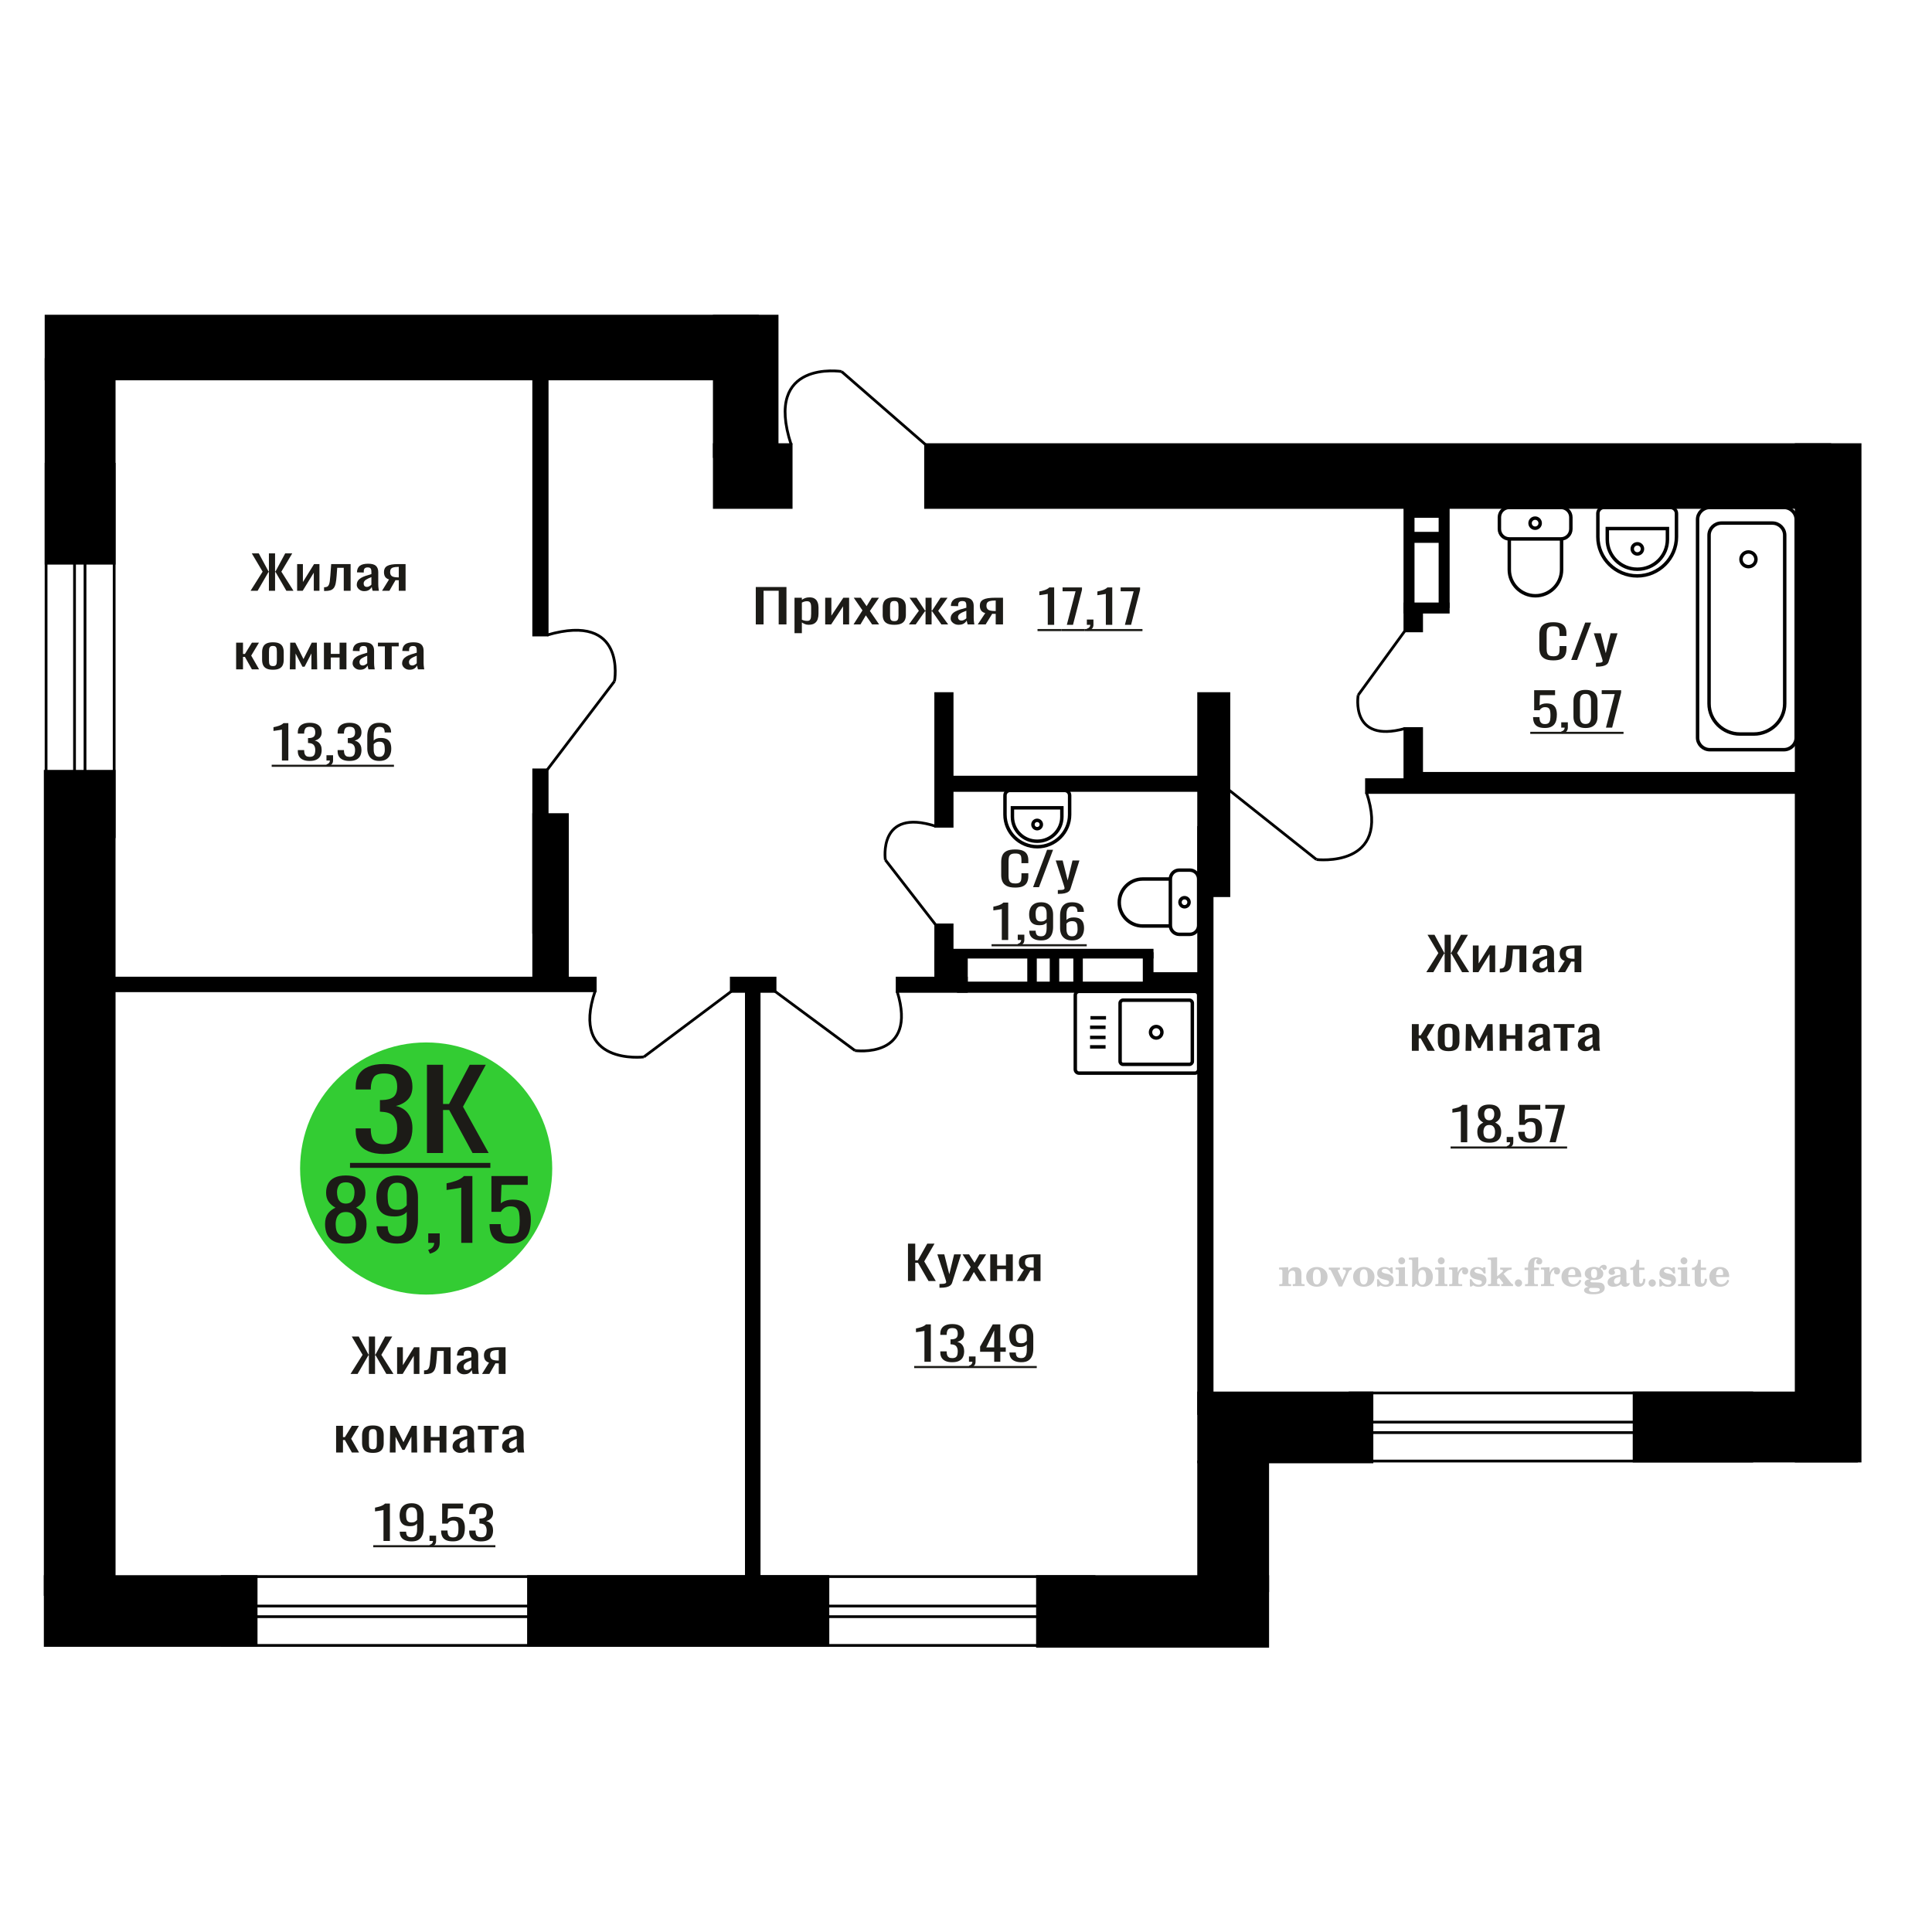 <?xml version="1.0" encoding="UTF-8"?>
<!DOCTYPE svg PUBLIC "-//W3C//DTD SVG 1.1//EN" "http://www.w3.org/Graphics/SVG/1.1/DTD/svg11.dtd">
<!-- Creator: CorelDRAW 2019 -->
<svg xmlns="http://www.w3.org/2000/svg" xml:space="preserve" width="140mm" height="140mm" version="1.1" style="shape-rendering:geometricPrecision; text-rendering:geometricPrecision; image-rendering:optimizeQuality; fill-rule:evenodd; clip-rule:evenodd"
viewBox="0 0 14000 14000"
 xmlns:xlink="http://www.w3.org/1999/xlink">
 <defs>
  <style type="text/css">
   <![CDATA[
    .str0 {stroke:black;stroke-width:25;stroke-miterlimit:22.926}
    .str2 {stroke:black;stroke-width:25.01;stroke-miterlimit:22.926}
    .str1 {stroke:black;stroke-width:20;stroke-miterlimit:22.926}
    .fil1 {fill:none}
    .fil5 {fill:black}
    .fil4 {fill:#1C1B17}
    .fil3 {fill:#33CC33}
    .fil0 {fill:#1C1B17;fill-rule:nonzero}
    .fil2 {fill:#CCCCCC;fill-rule:nonzero}
   ]]>
  </style>
 </defs>
 <g id="Слой_x0020_1">
  <polygon class="fil0" points="5476.68,4524.74 5476.68,4253.71 5698.99,4253.71 5698.99,4524.74 5642.66,4524.74 5642.66,4280.82 5533.01,4280.82 5533.01,4524.74 "/>
  <path id="1" class="fil0" d="M5757.31 4588.31l0 -256.97 53.33 0 0 15.39c6.32,-4.9 13.96,-9.14 22.93,-12.71 8.96,-3.57 19.6,-5.36 31.9,-5.36 14.95,0 26.83,2.63 35.64,7.87 8.8,5.24 15.37,11.82 19.69,19.74 4.32,7.92 7.14,15.95 8.48,24.09 1.32,8.14 1.98,15.11 1.98,20.91l0 46.85c0,13.6 -1.98,26.49 -5.97,38.64 -4,12.16 -11.22,21.97 -21.69,29.45 -10.46,7.47 -25.16,11.21 -44.11,11.21 -10.3,0 -19.44,-1.73 -27.41,-5.19 -7.99,-3.46 -15.12,-7.42 -21.44,-11.88l0 77.96 -53.33 0zm91.7 -89c9.31,0 15.96,-2.29 19.95,-6.86 3.99,-4.57 6.48,-10.76 7.48,-18.57 1,-7.81 1.49,-16.39 1.49,-25.76l0 -46.85c0,-8.03 -0.66,-15.44 -2,-22.25 -1.32,-6.8 -4.15,-12.21 -8.47,-16.23 -4.31,-4.01 -11.13,-6.02 -20.43,-6.02 -6.98,0 -13.63,1 -19.94,3.01 -6.32,2.01 -11.8,4.35 -16.45,7.03l0 123.8c4.99,2.45 10.64,4.52 16.95,6.19 6.32,1.67 13.45,2.51 21.42,2.51z"/>
  <polygon id="2" class="fil0" points="5979.61,4524.74 5979.61,4331.34 6024.47,4331.34 6024.47,4461.5 6111.2,4331.34 6153.07,4331.34 6153.07,4524.74 6109.2,4524.74 6109.2,4393.58 6022.98,4524.74 "/>
  <polygon id="3" class="fil0" points="6184.97,4524.74 6249.77,4423.02 6186.47,4331.34 6237.3,4331.34 6279.68,4392.57 6317.06,4331.34 6369.39,4331.34 6303.61,4427.37 6370.39,4524.74 6319.55,4524.74 6274.18,4459.16 6235.32,4524.74 "/>
  <path id="4" class="fil0" d="M6480.55 4527.42c-21.27,0 -38.05,-2.9 -50.34,-8.7 -12.3,-5.8 -21.02,-14.06 -26.17,-24.76 -5.15,-10.71 -7.73,-23.31 -7.73,-37.81l0 -56.22c0,-14.5 2.58,-27.1 7.73,-37.81 5.15,-10.7 13.87,-18.96 26.17,-24.76 12.29,-5.8 29.07,-8.7 50.34,-8.7 21.27,0 37.97,2.9 50.1,8.7 12.12,5.8 20.77,14.06 25.92,24.76 5.14,10.71 7.72,23.31 7.72,37.81l0 56.22c0,14.5 -2.58,27.1 -7.72,37.81 -5.15,10.7 -13.8,18.96 -25.92,24.76 -12.13,5.8 -28.83,8.7 -50.1,8.7zm0 -26.44c10.29,0 17.53,-2 21.68,-6.02 4.15,-4.01 6.65,-9.31 7.47,-15.89 0.84,-6.58 1.26,-13.44 1.26,-20.58l0 -60.56c0,-7.36 -0.42,-14.28 -1.26,-20.75 -0.82,-6.47 -3.32,-11.77 -7.47,-15.89 -4.15,-4.13 -11.39,-6.19 -21.68,-6.19 -10.31,0 -17.61,2.06 -21.93,6.19 -4.32,4.12 -6.89,9.42 -7.73,15.89 -0.83,6.47 -1.25,13.39 -1.25,20.75l0 60.56c0,7.14 0.42,14 1.25,20.58 0.84,6.58 3.41,11.88 7.73,15.89 4.32,4.02 11.62,6.02 21.93,6.02z"/>
  <polygon id="5" class="fil0" points="6586.23,4524.74 6658.51,4426.03 6590.71,4331.34 6641.56,4331.34 6702.86,4424.36 6706.85,4424.36 6706.85,4331.34 6750.72,4331.34 6750.72,4424.36 6754.7,4424.36 6815.51,4331.34 6866.35,4331.34 6798.57,4426.03 6870.83,4524.74 6821.49,4524.74 6754.7,4429.71 6750.72,4429.71 6750.72,4524.74 6706.85,4524.74 6706.85,4429.71 6702.36,4429.71 6635.57,4524.74 "/>
  <path id="6" class="fil0" d="M6946.61 4527.42c-11.3,0 -21.27,-2.18 -29.91,-6.53 -8.64,-4.35 -15.45,-9.92 -20.44,-16.73 -4.97,-6.8 -7.48,-14 -7.48,-21.58 0,-12.05 3,-22.19 8.99,-30.45 5.97,-8.25 14.19,-15.22 24.67,-20.91 10.47,-5.69 22.59,-10.65 36.37,-14.89 13.8,-4.24 28.34,-8.37 43.62,-12.38l0 -13.72c0,-7.81 -0.65,-14.28 -1.99,-19.41 -1.33,-5.13 -4.07,-8.97 -8.23,-11.54 -4.15,-2.56 -10.38,-3.85 -18.68,-3.85 -7.31,0 -13.21,1.12 -17.7,3.35 -4.48,2.23 -7.73,5.41 -9.72,9.53 -2,4.13 -3,8.98 -3,14.56l0 9.7 -52.82 -1.34c0.65,-21.41 7.97,-37.19 21.93,-47.34 13.95,-10.15 35.56,-15.23 64.8,-15.23 28.57,0 48.84,5.25 60.81,15.73 11.96,10.48 17.93,25.65 17.93,45.51l0 88.33c0,6.02 0.26,11.82 0.76,17.4 0.49,5.58 1.16,10.76 1.98,15.56 0.84,4.79 1.58,9.31 2.25,13.55l-48.84 0c-1,-3.57 -2.25,-8.09 -3.74,-13.55 -1.49,-5.47 -2.58,-10.43 -3.25,-14.89 -3.32,7.58 -9.71,14.67 -19.19,21.25 -9.46,6.58 -22.51,9.87 -39.12,9.87zm20.93 -30.79c5.32,0 10.31,-1 14.96,-3.01 4.65,-2.01 8.8,-4.29 12.45,-6.86 3.67,-2.56 6.16,-4.63 7.48,-6.19l0 -54.87c-8.3,3.12 -16.12,6.24 -23.42,9.37 -7.31,3.12 -13.72,6.41 -19.2,9.87 -5.48,3.46 -9.8,7.36 -12.96,11.71 -3.16,4.35 -4.72,9.31 -4.72,14.89 0,7.81 2.16,13.94 6.48,18.4 4.32,4.46 10.62,6.69 18.93,6.69z"/>
  <path id="7" class="fil0" d="M7085.18 4524.74l54.33 -81.98c-9.31,-2.45 -16.86,-6.13 -22.69,-11.04 -5.8,-4.91 -10.04,-10.93 -12.7,-18.07 -2.65,-7.14 -3.99,-15.17 -3.99,-24.09 0,-10.26 1.99,-19.07 5.98,-26.43 4,-7.36 10.3,-13.39 18.94,-18.07 8.64,-4.68 20.11,-8.14 34.39,-10.37 14.29,-2.23 31.91,-3.35 52.84,-3.35l55.82 0 0 193.4 -52.82 0 0 -76.29c-5.32,0 -9.8,-0.05 -13.47,-0.17 -3.65,-0.11 -7.64,-0.27 -11.96,-0.5l-47.36 76.96 -57.31 0zm124.11 -97.03c0.67,0 1.74,0 3.25,0 1.49,0 2.4,0 2.74,0l0 -75.96c-0.34,0 -1.25,0 -2.74,0 -1.51,0 -2.42,0 -2.74,0 -15.63,0 -28.01,1.28 -37.14,3.85 -9.15,2.56 -15.54,6.58 -19.19,12.05 -3.66,5.46 -5.48,12.77 -5.48,21.91 0,12.72 4.23,22.2 12.71,28.44 8.47,6.25 24.67,9.48 48.59,9.71z"/>
  <path class="fil1 str0" d="M8658.53 7183.88l-839.21 0c-15.05,0 -27.37,12.44 -27.37,27.65l0 537.27c0,15.21 12.32,27.65 27.37,27.65l839.21 0c15.06,0 27.38,-12.44 27.38,-27.65l0 -537.27c0,-15.21 -12.32,-27.65 -27.38,-27.65zm-39.9 63.82l-480.56 0c-11.82,0 -21.48,9.76 -21.48,21.69l0 421.55c0,11.93 9.66,21.7 21.48,21.7l480.56 0c11.81,0 21.48,-9.77 21.48,-21.7l0 -421.55c0,-11.93 -9.67,-21.69 -21.48,-21.69zm-240.28 190.77c-22.8,0 -41.29,18.66 -41.29,41.7 0,23.03 18.49,41.69 41.29,41.69 22.8,0 41.29,-18.66 41.29,-41.69 0,-23.04 -18.49,-41.7 -41.29,-41.7zm-363.82 -63.14l-112.53 0m109.41 68.61l-112.54 0m112.54 73.52l-112.54 0m112.54 68.61l-112.54 0"/>
  <path class="fil2" d="M9269.7 9319.69l0 -14.11 13.22 -0.28c3.86,-0.29 6.44,-1.13 7.71,-2.54 1.27,-1.41 1.93,-4.05 1.93,-7.91l0 -84.43c0,-4.56 -0.99,-7.52 -3.01,-9.03 -2.02,-1.46 -6.21,-2.21 -12.56,-2.21 -0.84,0 -2.21,0.05 -4.09,0.14 -1.88,0.1 -3.29,0.14 -4.33,0.14l0 -13.82 66.37 -3.11 0 27.05c6.78,-9.32 14.21,-16.14 22.25,-20.51 8.04,-4.38 17.26,-6.54 27.61,-6.54 15.66,0 27.24,4 34.76,12 7.53,7.99 11.29,20.27 11.29,36.83l0 63.49c0,3.86 0.66,6.5 1.98,7.95 1.36,1.51 3.9,2.31 7.66,2.5l13.22 0.28 0 14.11 -86.08 0 0 -14.11 9.69 -0.71c3.86,-0.18 6.4,-0.98 7.62,-2.4 1.27,-1.41 1.88,-4.04 1.88,-7.9l0 -58.98c0,-9.79 -1.69,-16.93 -5.03,-21.31 -3.34,-4.42 -8.75,-6.63 -16.18,-6.63 -10.16,0 -17.54,3.48 -22.15,10.49 -4.57,6.96 -6.87,18.44 -6.87,34.43l0 42.28c0,3.86 0.66,6.5 1.93,7.91 1.27,1.41 3.81,2.25 7.66,2.54l9.88 0.28 0 14.11 -86.36 0z"/>
  <path id="1" class="fil2" d="M9465.05 9252.85c0,-21.12 7.19,-38.33 21.54,-51.69 14.39,-13.36 33.02,-20.04 55.88,-20.04 22.67,0 41.25,6.68 55.74,20.08 14.53,13.41 21.78,30.63 21.78,51.65 0,21.03 -7.2,38.19 -21.55,51.46 -14.39,13.26 -33.02,19.9 -55.97,19.9 -22.95,0 -41.63,-6.64 -55.93,-19.85 -14.34,-13.22 -21.49,-30.39 -21.49,-51.51zm48.82 0c0,18.96 2.26,32.79 6.77,41.53 4.52,8.8 11.67,13.17 21.55,13.17 9.92,0 17.17,-4.37 21.77,-13.17 4.61,-8.74 6.92,-22.57 6.92,-41.53 0,-19.19 -2.26,-33.16 -6.82,-41.91 -4.56,-8.79 -11.76,-13.17 -21.59,-13.17 -9.97,0 -17.22,4.38 -21.78,13.17 -4.56,8.75 -6.82,22.72 -6.82,41.91z"/>
  <path id="2" class="fil2" d="M9646.46 9211.04c-2.11,-4.57 -4.33,-7.62 -6.58,-9.08 -2.31,-1.46 -5.6,-2.21 -9.83,-2.21l-1.09 0 0 -14.4 80.53 0 0 14.4 -6.07 0.56c-3.2,0.28 -5.5,0.85 -6.91,1.79 -1.36,0.89 -2.07,2.3 -2.07,4.14 0,0.8 0.33,2.11 0.89,3.85 0.61,1.74 1.37,3.53 2.31,5.37l29.63 62.46 23.14 -53.62c0.76,-1.83 1.32,-3.9 1.79,-6.16 0.47,-2.26 0.71,-4.24 0.71,-5.98 0,-3.48 -1.32,-6.3 -3.96,-8.37 -2.58,-2.02 -6.25,-3.2 -10.95,-3.48l-7.44 -0.56 0 -14.4 64.63 0 0 14.96c-6.07,0.28 -10.77,1.69 -14.11,4.28 -3.39,2.54 -6.73,7.62 -10.16,15.15l-45.72 102.77 -23.99 0 -54.75 -111.47z"/>
  <path id="3" class="fil2" d="M9805.12 9252.85c0,-21.12 7.19,-38.33 21.54,-51.69 14.39,-13.36 33.02,-20.04 55.88,-20.04 22.67,0 41.25,6.68 55.74,20.08 14.53,13.41 21.78,30.63 21.78,51.65 0,21.03 -7.2,38.19 -21.55,51.46 -14.39,13.26 -33.02,19.9 -55.97,19.9 -22.95,0 -41.63,-6.64 -55.93,-19.85 -14.34,-13.22 -21.49,-30.39 -21.49,-51.51zm48.82 0c0,18.96 2.26,32.79 6.77,41.53 4.52,8.8 11.67,13.17 21.55,13.17 9.92,0 17.17,-4.37 21.77,-13.17 4.61,-8.74 6.92,-22.57 6.92,-41.53 0,-19.19 -2.26,-33.16 -6.82,-41.91 -4.56,-8.79 -11.76,-13.17 -21.59,-13.17 -9.97,0 -17.22,4.38 -21.78,13.17 -4.56,8.75 -6.82,22.72 -6.82,41.91z"/>
  <path id="4" class="fil2" d="M9978.35 9270.02l12.18 0c5.79,12.79 13.12,22.58 22.01,29.35 8.94,6.77 18.87,10.16 29.87,10.16 7.2,0 12.89,-1.6 17.08,-4.75 4.23,-3.2 6.35,-7.43 6.35,-12.79 0,-4.8 -1.84,-8.47 -5.55,-11.06 -3.72,-2.59 -11.62,-5.13 -23.76,-7.62 -20.84,-4 -35.51,-9.64 -44.02,-16.84 -8.52,-7.19 -12.75,-17.26 -12.75,-30.19 0,-14.35 4.75,-25.45 14.25,-33.31 9.5,-7.9 23,-11.85 40.45,-11.85 6.49,0 12.7,0.8 18.49,2.45 5.83,1.64 11.15,3.99 15.94,7.1l11.06 -7.57 11.61 0 1.37 45.15 -13.27 0c-4.93,-10.58 -11.33,-18.91 -19.14,-24.88 -7.81,-5.98 -16.18,-8.99 -25.16,-8.99 -6.82,0 -12.37,1.51 -16.65,4.57 -4.33,3.05 -6.5,6.86 -6.5,11.47 0,8.75 11.15,15.1 33.4,19.05 2.68,0.47 4.75,0.85 6.21,1.13 15.71,2.92 27.56,8.23 35.46,15.95 7.91,7.71 11.86,17.73 11.86,30.01 0,14.81 -4.99,26.53 -14.96,35.18 -9.97,8.7 -23.57,13.03 -40.83,13.03 -7.71,0 -15.05,-0.89 -21.92,-2.73 -6.91,-1.83 -13.12,-4.47 -18.76,-7.95l-12.14 8.42 -11.34 0 -0.84 -52.49z"/>
  <path id="5" class="fil2" d="M10132.67 9136.25c0,-7.01 2.4,-12.94 7.25,-17.78 4.84,-4.89 10.67,-7.34 17.59,-7.34 6.63,0 12.37,2.45 17.26,7.38 4.85,4.94 7.29,10.82 7.29,17.74 0,6.91 -2.4,12.84 -7.24,17.87 -4.85,5.03 -10.59,7.53 -17.31,7.53 -6.92,0 -12.75,-2.45 -17.59,-7.39 -4.85,-4.94 -7.25,-10.91 -7.25,-18.01zm48.26 158.56c0,3.95 0.66,6.68 1.93,8.09 1.32,1.41 3.91,2.21 7.76,2.4l11.2 0.28 0 14.11 -87.21 0 0 -14.11 12.28 -0.28c3.81,-0.19 6.39,-0.99 7.71,-2.5 1.37,-1.45 2.02,-4.14 2.02,-7.99l0 -84.48c0,-4.47 -0.98,-7.48 -3.01,-8.94 -2.02,-1.46 -6.16,-2.21 -12.41,-2.21 -0.85,0 -2.17,0.05 -4.1,0.14 -1.88,0.1 -3.34,0.14 -4.46,0.14l0 -13.82 68.29 -3.11 0 112.28z"/>
  <path id="6" class="fil2" d="M10305.67 9202.29c-9.59,0 -16.74,4.75 -21.4,14.25 -4.7,9.55 -7.05,23.99 -7.05,43.37 0,16.27 2.39,28.64 7.24,37.16 4.84,8.51 11.9,12.74 21.21,12.74 9.64,0 16.75,-4.47 21.36,-13.45 4.61,-8.94 6.91,-22.81 6.91,-41.53 0,-17.69 -2.35,-30.81 -7.05,-39.51 -4.66,-8.71 -11.76,-13.03 -21.22,-13.03zm-74.97 121.92c0.94,-5.32 1.64,-10.59 2.07,-15.81 0.47,-5.22 0.7,-10.58 0.7,-16.09l0 -153.48c0,-4.42 -0.99,-7.38 -2.92,-8.84 -1.92,-1.46 -6.02,-2.21 -12.22,-2.21 -0.85,0 -2.26,0.05 -4.29,0.14 -2.02,0.1 -3.66,0.14 -4.84,0.14l0 -13.83 68.02 -3.38 0 89.79c5.78,-6.58 12.08,-11.43 18.86,-14.58 6.82,-3.11 14.44,-4.66 22.9,-4.66 19.01,0 34.39,6.49 46.15,19.48 11.76,12.98 17.64,30 17.64,51.03 0,21.87 -6.5,39.42 -19.43,52.68 -12.94,13.27 -29.96,19.9 -51.13,19.9 -11.19,0 -20.93,-1.98 -29.26,-5.93 -8.32,-3.9 -15.24,-9.83 -20.74,-17.73l-18.01 23.38 -13.5 0z"/>
  <path id="7" class="fil2" d="M10419.17 9136.25c0,-7.01 2.4,-12.94 7.25,-17.78 4.84,-4.89 10.67,-7.34 17.59,-7.34 6.63,0 12.37,2.45 17.26,7.38 4.85,4.94 7.29,10.82 7.29,17.74 0,6.91 -2.4,12.84 -7.24,17.87 -4.85,5.03 -10.59,7.53 -17.31,7.53 -6.92,0 -12.75,-2.45 -17.59,-7.39 -4.85,-4.94 -7.25,-10.91 -7.25,-18.01zm48.26 158.56c0,3.95 0.66,6.68 1.93,8.09 1.32,1.41 3.91,2.21 7.76,2.4l11.2 0.28 0 14.11 -87.21 0 0 -14.11 12.28 -0.28c3.81,-0.19 6.39,-0.99 7.71,-2.5 1.37,-1.45 2.02,-4.14 2.02,-7.99l0 -84.48c0,-4.47 -0.98,-7.48 -3.01,-8.94 -2.02,-1.46 -6.16,-2.21 -12.41,-2.21 -0.85,0 -2.17,0.05 -4.1,0.14 -1.88,0.1 -3.34,0.14 -4.46,0.14l0 -13.82 68.29 -3.11 0 112.28z"/>
  <path id="8" class="fil2" d="M10501.06 9319.69l0 -14.11 13.22 -0.28c3.86,-0.29 6.44,-1.13 7.71,-2.54 1.27,-1.41 1.93,-4.05 1.93,-7.91l0 -84.47c0,-4.52 -0.99,-7.53 -3.01,-8.99 -2.02,-1.46 -6.21,-2.21 -12.56,-2.21 -0.84,0 -2.21,0.05 -4.09,0.14 -1.88,0.1 -3.29,0.14 -4.33,0.14l0 -13.82 62.89 -3.11 0 38.85c5.55,-12.74 12.14,-22.39 19.9,-28.88 7.71,-6.44 16.41,-9.69 26.15,-9.69 9.03,0 16.37,2.54 22.01,7.58 5.65,5.08 8.47,11.52 8.47,19.42 0,7.72 -2.07,13.88 -6.26,18.53 -4.18,4.66 -9.69,6.97 -16.51,6.97 -6.35,0 -11.52,-2.03 -15.52,-6.12 -4,-4.09 -6.02,-9.41 -6.02,-15.94 0,-2.59 0.42,-4.94 1.27,-7.15 0.8,-2.21 2.12,-4.33 3.86,-6.35 -10.49,3.38 -18.44,10.67 -23.94,21.77 -5.51,11.11 -8.28,25.59 -8.28,43.42l0 29.91c0,3.86 0.66,6.5 1.97,7.95 1.37,1.51 3.91,2.31 7.67,2.5l18.02 0.28 0 14.11 -94.55 0z"/>
  <path id="9" class="fil2" d="M10650.69 9270.02l12.18 0c5.79,12.79 13.12,22.58 22.01,29.35 8.94,6.77 18.87,10.16 29.87,10.16 7.2,0 12.89,-1.6 17.08,-4.75 4.23,-3.2 6.35,-7.43 6.35,-12.79 0,-4.8 -1.84,-8.47 -5.55,-11.06 -3.72,-2.59 -11.62,-5.13 -23.76,-7.62 -20.84,-4 -35.51,-9.64 -44.02,-16.84 -8.52,-7.19 -12.75,-17.26 -12.75,-30.19 0,-14.35 4.75,-25.45 14.25,-33.31 9.5,-7.9 23,-11.85 40.45,-11.85 6.49,0 12.7,0.8 18.49,2.45 5.83,1.64 11.15,3.99 15.94,7.1l11.06 -7.57 11.61 0 1.37 45.15 -13.27 0c-4.93,-10.58 -11.33,-18.91 -19.14,-24.88 -7.81,-5.98 -16.18,-8.99 -25.16,-8.99 -6.82,0 -12.37,1.51 -16.65,4.57 -4.33,3.05 -6.5,6.86 -6.5,11.47 0,8.75 11.15,15.1 33.4,19.05 2.68,0.47 4.75,0.85 6.21,1.13 15.71,2.92 27.56,8.23 35.46,15.95 7.91,7.71 11.86,17.73 11.86,30.01 0,14.81 -4.99,26.53 -14.96,35.18 -9.97,8.7 -23.57,13.03 -40.83,13.03 -7.71,0 -15.05,-0.89 -21.92,-2.73 -6.91,-1.83 -13.12,-4.47 -18.76,-7.95l-12.14 8.42 -11.34 0 -0.84 -52.49z"/>
  <path id="10" class="fil2" d="M10804.45 9138.79c0,-4.38 -0.94,-7.34 -2.82,-8.8 -1.88,-1.46 -5.93,-2.21 -12.14,-2.21 -0.7,0 -2.12,0.05 -4.19,0.14 -2.02,0.1 -3.66,0.14 -4.84,0.14l0 -13.83 68.3 -3.38 0 137.96 33.91 -28.51c2.96,-2.4 5.13,-4.56 6.54,-6.54 1.46,-1.97 2.16,-3.85 2.16,-5.59 0,-2.78 -1.31,-4.8 -3.95,-6.12 -2.59,-1.36 -6.54,-2.02 -11.76,-2.02 -0.47,0 -1.27,0.05 -2.35,0.14 -1.08,0.09 -1.93,0.14 -2.49,0.14l0 -14.67 82.92 0 0 14.67c-7.15,0 -13.59,0.94 -19.33,2.82 -5.74,1.88 -11.15,4.89 -16.18,9.03l-22.86 18.35 52.73 64.86c2.82,3.58 5.45,6.21 7.81,7.81 2.4,1.6 4.89,2.4 7.43,2.4l0.56 0 0 14.11 -85.51 0 0 -14.11 6.77 -0.28c2.59,-0.19 4.52,-0.76 5.93,-1.7 1.36,-0.98 2.07,-2.3 2.07,-3.95 0,-1.55 -1.27,-3.9 -3.72,-7.01 -0.65,-0.84 -1.12,-1.45 -1.41,-1.78l-25.73 -31.28 -13.54 11 0 24.27c0,3.86 0.66,6.5 1.93,7.95 1.27,1.51 3.85,2.31 7.71,2.5l9.27 0.28 0 14.11 -85.23 0 0 -14.11 12.23 -0.28c3.76,-0.19 6.35,-0.99 7.71,-2.5 1.36,-1.45 2.07,-4.09 2.07,-7.95l0 -156.06z"/>
  <path id="11" class="fil2" d="M11003.18 9270.58c7.15,0 13.35,2.59 18.58,7.81 5.22,5.18 7.85,11.38 7.85,18.63 0,7.29 -2.59,13.54 -7.81,18.77 -5.17,5.22 -11.38,7.85 -18.62,7.85 -7.2,0 -13.36,-2.63 -18.54,-7.85 -5.22,-5.23 -7.8,-11.48 -7.8,-18.77 0,-7.15 2.63,-13.36 7.85,-18.58 5.22,-5.22 11.38,-7.86 18.49,-7.86z"/>
  <path id="12" class="fil2" d="M11047.77 9203.42l0 -17.78 25.02 0 0 -5.65c0,-21.97 5.22,-38.99 15.71,-51.17 10.49,-12.19 25.21,-18.26 44.12,-18.26 13.27,0 23.76,2.73 31.52,8.14 7.76,5.41 11.66,12.7 11.66,21.87 0,6.82 -2.07,12.19 -6.21,16.09 -4.14,3.9 -9.87,5.83 -17.26,5.83 -6.07,0 -11.01,-1.78 -14.82,-5.36 -3.81,-3.57 -5.73,-8.18 -5.73,-13.78 0,-5.88 2.63,-11.1 7.95,-15.71 1.08,-1.08 1.64,-1.79 1.64,-2.07 0,-0.99 -0.47,-1.74 -1.36,-2.16 -0.94,-0.47 -2.45,-0.71 -4.57,-0.71 -7,0 -11.85,3.58 -14.53,10.68 -2.73,7.1 -4.09,21.54 -4.09,43.32l0 8.94 35.51 0 0 17.78 -35.51 0 0 91.43c0,4.14 0.84,6.97 2.59,8.47 1.74,1.51 5.08,2.26 10.01,2.26l15.06 0 0 14.11 -93.7 0 0 -14.11 12.37 -0.28c3.76,-0.19 6.3,-0.99 7.67,-2.5 1.31,-1.45 1.97,-4.09 1.97,-7.95l0 -91.43 -25.02 0z"/>
  <path id="13" class="fil2" d="M11166.77 9319.69l0 -14.11 13.22 -0.28c3.86,-0.29 6.44,-1.13 7.71,-2.54 1.27,-1.41 1.93,-4.05 1.93,-7.91l0 -84.47c0,-4.52 -0.99,-7.53 -3.01,-8.99 -2.02,-1.46 -6.21,-2.21 -12.56,-2.21 -0.84,0 -2.21,0.05 -4.09,0.14 -1.88,0.1 -3.29,0.14 -4.33,0.14l0 -13.82 62.89 -3.11 0 38.85c5.55,-12.74 12.14,-22.39 19.9,-28.88 7.71,-6.44 16.41,-9.69 26.15,-9.69 9.03,0 16.37,2.54 22.01,7.58 5.65,5.08 8.47,11.52 8.47,19.42 0,7.72 -2.07,13.88 -6.26,18.53 -4.18,4.66 -9.69,6.97 -16.51,6.97 -6.35,0 -11.52,-2.03 -15.52,-6.12 -4,-4.09 -6.02,-9.41 -6.02,-15.94 0,-2.59 0.42,-4.94 1.27,-7.15 0.8,-2.21 2.12,-4.33 3.86,-6.35 -10.49,3.38 -18.44,10.67 -23.94,21.77 -5.51,11.11 -8.28,25.59 -8.28,43.42l0 29.91c0,3.86 0.66,6.5 1.97,7.95 1.37,1.51 3.91,2.31 7.67,2.5l18.02 0.28 0 14.11 -94.55 0z"/>
  <path id="14" class="fil2" d="M11446.22 9273.12l12.42 5.93c-4.42,14.77 -12.14,26.01 -23.19,33.68 -11.1,7.67 -25.17,11.48 -42.24,11.48 -23.43,0 -42.29,-6.59 -56.68,-19.71 -14.35,-13.13 -21.54,-30.34 -21.54,-51.65 0,-21.26 7.15,-38.57 21.4,-51.83 14.3,-13.27 32.97,-19.9 56.02,-19.9 21.02,0 37.35,6.07 49.01,18.25 11.67,12.14 17.5,29.21 17.5,51.13l0 3.71 -94.83 0 0 1.93c0,16.33 3.3,28.65 9.83,36.97 6.59,8.33 16.37,12.47 29.31,12.47 9.45,0 17.78,-2.73 24.93,-8.19 7.19,-5.45 13.21,-13.54 18.06,-24.27zm-82.13 -33.58l43.37 0c2.96,0 5.03,-0.66 6.21,-1.93 1.18,-1.27 1.79,-3.62 1.79,-7.05 0,-12.14 -1.84,-20.98 -5.46,-26.49 -3.62,-5.5 -9.31,-8.27 -17.12,-8.27 -8.98,0 -15.85,3.62 -20.6,10.81 -4.71,7.25 -7.43,18.21 -8.19,32.93z"/>
  <path id="15" class="fil2" d="M11510.75 9324.82c-9.12,-2.31 -15.99,-5.69 -20.65,-10.26 -4.65,-4.56 -6.96,-10.16 -6.96,-16.88 0,-7.43 3.06,-13.55 9.22,-18.39 6.16,-4.8 15.05,-8.09 26.62,-9.84 -11.38,-3.05 -20.03,-8.04 -26.01,-15.05 -5.97,-6.96 -8.98,-15.47 -8.98,-25.49 0,-14.3 6.07,-25.97 18.2,-34.9 12.14,-8.99 27.99,-13.45 47.56,-13.45 6.91,0 13.4,0.7 19.56,2.07 6.17,1.36 12.14,3.43 17.92,6.16l4.85 -7.01c3.76,-5.36 8.28,-9.46 13.5,-12.37 5.22,-2.92 10.68,-4.38 16.37,-4.38 6.25,0 11.33,1.79 15.28,5.37 3.96,3.62 5.93,8.23 5.93,13.82 0,5.51 -1.5,10.02 -4.56,13.46 -3.01,3.43 -6.96,5.17 -11.81,5.17 -3.34,0 -6.16,-0.7 -8.56,-2.12 -2.4,-1.45 -4.33,-3.62 -5.78,-6.53 -0.57,-1.13 -0.9,-2.5 -1.09,-4.14 -0.28,-2.31 -1.27,-3.48 -2.91,-3.58 -1.65,0 -3.48,0.8 -5.51,2.4 -2.02,1.6 -3.66,3.62 -4.93,6.07 6.96,4.8 12.04,9.92 15.24,15.43 3.19,5.55 4.79,11.9 4.79,19.05 0,14.34 -5.83,25.58 -17.45,33.72 -11.62,8.14 -27.75,12.23 -48.4,12.23 -1.74,0 -4.18,-0.09 -7.34,-0.28 -3.1,-0.19 -5.36,-0.28 -6.72,-0.28 -4.33,0 -7.72,0.8 -10.11,2.44 -2.45,1.6 -3.67,3.81 -3.67,6.64 0,3.24 1.08,5.5 3.24,6.77 2.17,1.27 5.93,1.93 11.34,1.93l20.46 0c10.72,0 20.08,0.33 28.03,1.03 8,0.71 13.45,1.6 16.51,2.68 7.72,2.78 13.74,7.34 18.06,13.78 4.33,6.45 6.5,13.88 6.5,22.3 0,14.86 -7.06,26.29 -21.17,34.29 -14.11,8 -34.34,11.99 -60.73,11.99 -22.43,0 -39.32,-2.44 -50.65,-7.29 -11.34,-4.89 -17.03,-12.13 -17.03,-21.77 0,-6.35 2.77,-11.62 8.28,-15.9 5.5,-4.28 13.36,-7.25 23.56,-8.89zm13.88 7.85c-3.58,1.46 -6.12,3.15 -7.62,5.04 -1.51,1.88 -2.26,4.32 -2.26,7.38 0,6.16 2.68,10.72 8,13.64 5.31,2.96 13.59,4.42 24.83,4.42 15.24,0 26.53,-1.41 33.82,-4.18 7.29,-2.83 10.96,-7.15 10.96,-13.08 0,-4.66 -1.97,-8.04 -5.93,-10.11 -3.95,-2.07 -10.72,-3.11 -20.32,-3.11l-41.48 0zm4.8 -104.51c0,11.61 1.74,20.08 5.22,25.4 3.53,5.31 8.98,7.99 16.46,7.99 7.53,0 13.08,-2.68 16.7,-8.09 3.57,-5.36 5.36,-13.78 5.36,-25.3 0,-11.29 -1.79,-19.66 -5.36,-25.07 -3.62,-5.41 -9.17,-8.14 -16.7,-8.14 -7.48,0 -12.93,2.73 -16.46,8.14 -3.48,5.41 -5.22,13.78 -5.22,25.07z"/>
  <path id="16" class="fil2" d="M11741.99 9251.39c-16.7,2.68 -28.6,6.63 -35.66,11.86 -7.1,5.22 -10.63,12.55 -10.63,22.06 0,5.78 1.6,10.34 4.75,13.78 3.15,3.38 7.43,5.08 12.75,5.08 8.7,0 15.71,-3.25 20.93,-9.74 5.22,-6.49 7.86,-15.38 7.86,-26.67l0 -16.37zm43.74 35.75c0,4.52 0.8,7.71 2.4,9.64 1.6,1.93 4.23,2.87 7.81,2.87 1.64,0 3.52,-0.47 5.64,-1.46 2.12,-0.94 3.43,-1.41 4,-1.41 1.08,0 1.97,0.33 2.63,1.08 0.61,0.76 0.94,1.79 0.94,3.2 0,5.88 -3.34,11.25 -10.06,16.14 -6.73,4.84 -14.77,7.29 -24.13,7.29 -7.01,0 -12.98,-1.84 -17.92,-5.55 -4.99,-3.72 -7.9,-8.52 -8.85,-14.35 -7.71,6.3 -16.46,11.2 -26.24,14.68 -9.79,3.48 -19.85,5.22 -30.25,5.22 -13.5,0 -23.99,-2.92 -31.42,-8.8 -7.43,-5.88 -11.14,-14.16 -11.14,-24.83 0,-14.21 7.47,-25.64 22.38,-34.2 14.92,-8.61 38.53,-15.05 70.75,-19.38l0 -15.33c0,-9.93 -1.98,-16.94 -5.93,-21.07 -3.95,-4.14 -10.53,-6.21 -19.71,-6.21 -5.97,0 -11,0.98 -15.05,2.96 -4.09,1.98 -6.16,4.28 -6.16,6.82 0,0.66 1.22,2.54 3.67,5.69 2.44,3.11 3.67,6.59 3.67,10.49 0,5.32 -2.07,9.6 -6.26,12.89 -4.18,3.24 -9.64,4.89 -16.32,4.89 -6.82,0 -12.47,-1.97 -16.98,-5.93 -4.47,-3.95 -6.73,-8.89 -6.73,-14.86 0,-11.76 5.65,-20.88 16.94,-27.37 11.33,-6.45 27.28,-9.69 47.97,-9.69 11.57,0 21.73,1.17 30.53,3.52 8.75,2.31 15.99,5.79 21.68,10.35 4.52,3.53 7.67,7.48 9.46,11.95 1.79,4.42 2.68,11.24 2.68,20.41l0 60.35z"/>
  <path id="17" class="fil2" d="M11922.47 9266.35c0,0.66 0.09,1.65 0.24,2.96 0.14,1.32 0.18,2.31 0.18,2.97 0,16.51 -4.37,29.39 -13.12,38.66 -8.8,9.22 -20.98,13.83 -36.55,13.83 -14.2,0 -24.32,-3.34 -30.29,-10.07 -5.97,-6.68 -8.94,-18.48 -8.94,-35.41l0 -77 -20.32 0 0 -15.15c13.97,-0.89 24.84,-6.35 32.55,-16.27 7.72,-9.93 11.95,-23.95 12.7,-41.96l19.38 0 0 56.73 38.1 0 0 16.65 -38.1 0 0 74.78c0,9.55 0.9,15.9 2.64,19.01 1.74,3.15 4.79,4.7 9.22,4.7 5.41,0 9.5,-2.87 12.32,-8.56 2.77,-5.69 4.33,-14.3 4.61,-25.87l15.38 0z"/>
  <path id="18" class="fil2" d="M11972.38 9270.58c7.15,0 13.35,2.59 18.58,7.81 5.22,5.18 7.85,11.38 7.85,18.63 0,7.29 -2.59,13.54 -7.81,18.77 -5.17,5.22 -11.38,7.85 -18.62,7.85 -7.2,0 -13.36,-2.63 -18.54,-7.85 -5.22,-5.23 -7.8,-11.48 -7.8,-18.77 0,-7.15 2.63,-13.36 7.85,-18.58 5.22,-5.22 11.38,-7.86 18.49,-7.86z"/>
  <path id="19" class="fil2" d="M12023.65 9270.02l12.18 0c5.79,12.79 13.12,22.58 22.01,29.35 8.94,6.77 18.87,10.16 29.87,10.16 7.2,0 12.89,-1.6 17.08,-4.75 4.23,-3.2 6.35,-7.43 6.35,-12.79 0,-4.8 -1.84,-8.47 -5.55,-11.06 -3.72,-2.59 -11.62,-5.13 -23.76,-7.62 -20.84,-4 -35.51,-9.64 -44.02,-16.84 -8.52,-7.19 -12.75,-17.26 -12.75,-30.19 0,-14.35 4.75,-25.45 14.25,-33.31 9.5,-7.9 23,-11.85 40.45,-11.85 6.49,0 12.7,0.8 18.49,2.45 5.83,1.64 11.15,3.99 15.94,7.1l11.06 -7.57 11.61 0 1.37 45.15 -13.27 0c-4.93,-10.58 -11.33,-18.91 -19.14,-24.88 -7.81,-5.98 -16.18,-8.99 -25.16,-8.99 -6.82,0 -12.37,1.51 -16.65,4.57 -4.33,3.05 -6.5,6.86 -6.5,11.47 0,8.75 11.15,15.1 33.4,19.05 2.68,0.47 4.75,0.85 6.21,1.13 15.71,2.92 27.56,8.23 35.46,15.95 7.91,7.71 11.86,17.73 11.86,30.01 0,14.81 -4.99,26.53 -14.96,35.18 -9.97,8.7 -23.57,13.03 -40.83,13.03 -7.71,0 -15.05,-0.89 -21.92,-2.73 -6.91,-1.83 -13.12,-4.47 -18.76,-7.95l-12.14 8.42 -11.34 0 -0.84 -52.49z"/>
  <path id="20" class="fil2" d="M12177.97 9136.25c0,-7.01 2.4,-12.94 7.25,-17.78 4.84,-4.89 10.67,-7.34 17.59,-7.34 6.63,0 12.37,2.45 17.26,7.38 4.85,4.94 7.29,10.82 7.29,17.74 0,6.91 -2.4,12.84 -7.24,17.87 -4.85,5.03 -10.59,7.53 -17.31,7.53 -6.92,0 -12.75,-2.45 -17.59,-7.39 -4.85,-4.94 -7.25,-10.91 -7.25,-18.01zm48.26 158.56c0,3.95 0.66,6.68 1.93,8.09 1.32,1.41 3.91,2.21 7.76,2.4l11.2 0.28 0 14.11 -87.21 0 0 -14.11 12.28 -0.28c3.81,-0.19 6.39,-0.99 7.71,-2.5 1.37,-1.45 2.02,-4.14 2.02,-7.99l0 -84.48c0,-4.47 -0.98,-7.48 -3.01,-8.94 -2.02,-1.46 -6.16,-2.21 -12.41,-2.21 -0.85,0 -2.17,0.05 -4.1,0.14 -1.88,0.1 -3.34,0.14 -4.46,0.14l0 -13.82 68.29 -3.11 0 112.28z"/>
  <path id="21" class="fil2" d="M12368.94 9266.35c0,0.66 0.09,1.65 0.24,2.96 0.14,1.32 0.18,2.31 0.18,2.97 0,16.51 -4.37,29.39 -13.12,38.66 -8.8,9.22 -20.98,13.83 -36.55,13.83 -14.2,0 -24.32,-3.34 -30.29,-10.07 -5.97,-6.68 -8.94,-18.48 -8.94,-35.41l0 -77 -20.32 0 0 -15.15c13.97,-0.89 24.84,-6.35 32.55,-16.27 7.72,-9.93 11.95,-23.95 12.7,-41.96l19.38 0 0 56.73 38.1 0 0 16.65 -38.1 0 0 74.78c0,9.55 0.9,15.9 2.64,19.01 1.74,3.15 4.79,4.7 9.22,4.7 5.41,0 9.5,-2.87 12.32,-8.56 2.77,-5.69 4.33,-14.3 4.61,-25.87l15.38 0z"/>
  <path id="22" class="fil2" d="M12517.53 9273.12l12.42 5.93c-4.42,14.77 -12.14,26.01 -23.19,33.68 -11.1,7.67 -25.17,11.48 -42.24,11.48 -23.43,0 -42.29,-6.59 -56.68,-19.71 -14.35,-13.13 -21.54,-30.34 -21.54,-51.65 0,-21.26 7.15,-38.57 21.4,-51.83 14.3,-13.27 32.97,-19.9 56.02,-19.9 21.02,0 37.35,6.07 49.01,18.25 11.67,12.14 17.5,29.21 17.5,51.13l0 3.71 -94.83 0 0 1.93c0,16.33 3.3,28.65 9.83,36.97 6.59,8.33 16.37,12.47 29.31,12.47 9.45,0 17.78,-2.73 24.93,-8.19 7.19,-5.45 13.21,-13.54 18.06,-24.27zm-82.13 -33.58l43.37 0c2.96,0 5.03,-0.66 6.21,-1.93 1.18,-1.27 1.79,-3.62 1.79,-7.05 0,-12.14 -1.84,-20.98 -5.46,-26.49 -3.62,-5.5 -9.31,-8.27 -17.12,-8.27 -8.98,0 -15.85,3.62 -20.6,10.81 -4.71,7.25 -7.43,18.21 -8.19,32.93z"/>
  <circle class="fil3" cx="3088.1" cy="8467.48" r="913.57"/>
  <path class="fil0" d="M2506.25 9011.63c-36.68,0 -66.08,-5.78 -88.2,-17.33 -22.11,-11.56 -38.07,-27.99 -47.87,-49.31 -9.8,-21.32 -14.71,-46.32 -14.71,-75 0,-16.34 1.77,-30.68 5.29,-43.04 3.52,-12.35 8.66,-23.2 15.45,-32.57 6.79,-9.36 14.82,-17.53 24.12,-24.5 9.3,-6.97 19.48,-13.25 30.54,-18.83 -20.11,-10.75 -36.44,-24.8 -49.01,-42.13 -12.56,-17.33 -18.84,-39.35 -18.84,-66.04 0,-25.5 5.02,-47.61 15.07,-66.34 10.05,-18.73 25.76,-33.17 47.13,-43.33 21.35,-10.16 48.36,-15.24 81.03,-15.24 32.68,0 59.44,5.08 80.3,15.24 20.86,10.16 36.31,24.6 46.37,43.33 10.05,18.73 15.07,40.84 15.07,66.34 0,27.09 -6.15,49.21 -18.47,66.34 -12.31,17.13 -28.77,31.08 -49.38,41.83 11.06,5.58 21.24,11.86 30.54,18.83 9.29,6.97 17.33,15.14 24.12,24.5 6.78,9.37 12.06,20.22 15.83,32.57 3.77,12.36 5.65,26.7 5.65,43.04 0,28.68 -4.9,53.68 -14.7,75 -9.8,21.32 -25.63,37.75 -47.49,49.31 -21.86,11.55 -51.14,17.33 -87.84,17.33zm0 -50.8c19.61,0 34.68,-3.99 45.24,-11.95 10.56,-7.97 17.72,-18.73 21.48,-32.28 3.77,-13.54 5.67,-28.68 5.67,-45.42 0,-15.14 -2.15,-29.38 -6.41,-42.73 -4.28,-13.35 -11.7,-24.31 -22.24,-32.87 -10.56,-8.57 -25.14,-12.85 -43.74,-12.85 -18.59,0 -33.29,4.18 -44.1,12.55 -10.81,8.37 -18.46,19.22 -22.99,32.57 -4.52,13.35 -6.79,27.79 -6.79,43.33 0,16.74 2.02,31.88 6.03,45.42 4.02,13.55 11.44,24.31 22.24,32.28 10.81,7.96 26.01,11.95 45.61,11.95zm0 -239.06c17.1,-0.4 30.04,-4.58 38.83,-12.55 8.79,-7.97 14.95,-18.23 18.47,-30.78 3.52,-12.55 5.28,-25.6 5.28,-39.15 0,-19.92 -4.52,-36.85 -13.57,-50.8 -9.04,-13.94 -25.38,-20.92 -49.01,-20.92 -23.61,0 -40.2,6.98 -49.75,20.92 -9.55,13.95 -14.33,30.88 -14.33,50.8 0,13.55 1.77,26.6 5.29,39.15 3.5,12.55 9.91,22.81 19.22,30.78 9.3,7.97 22.49,12.15 39.57,12.55z"/>
  <path id="1" class="fil0" d="M2878.69 9011.63c-31.67,0 -58.67,-4.68 -81.04,-14.05 -22.37,-9.36 -39.33,-23.01 -50.89,-40.93 -11.56,-17.93 -17.59,-39.65 -18.1,-65.15 0,-0.8 0,-1.69 0,-2.69 0,-0.99 0,-1.89 0,-2.69l80.67 0c0,23.11 4.78,40.94 14.33,53.49 9.55,12.55 28.14,18.83 55.78,18.83 15.08,0 27.65,-3.69 37.69,-11.06 10.06,-7.37 17.6,-18.72 22.62,-34.06 5.04,-15.34 7.55,-34.77 7.55,-58.28l0 -73.51c-7.55,9.96 -18.72,18.03 -33.56,24.21 -14.82,6.17 -33.29,9.26 -55.4,9.26 -33.68,0 -60.07,-5.87 -79.17,-17.63 -19.1,-11.75 -32.53,-28.09 -40.33,-49.01 -7.79,-20.91 -11.68,-45.32 -11.68,-73.21 0,-29.48 5.02,-56.08 15.07,-79.78 10.06,-23.71 26.27,-42.54 48.63,-56.48 22.37,-13.95 51.65,-20.92 87.83,-20.92 35.18,0 63.84,7.07 85.95,21.22 22.11,14.14 38.32,33.17 48.62,57.07 10.3,23.91 15.46,50.6 15.46,80.09l0 162.56c0,31.08 -4.53,59.76 -13.57,86.06 -9.04,26.3 -24.38,47.31 -45.99,63.05 -21.61,15.74 -51.77,23.61 -90.47,23.61zm0 -245.04c17.59,0 31.91,-3.48 42.97,-10.46 11.07,-6.97 19.61,-14.64 25.64,-23.01l0 -71.71c0,-16.74 -2.01,-31.98 -6.03,-45.72 -4.03,-13.75 -11.07,-24.71 -21.11,-32.88 -10.05,-8.16 -23.88,-12.25 -41.47,-12.25 -17.59,0 -31.54,4.19 -41.85,12.55 -10.29,8.37 -17.58,19.23 -21.86,32.58 -4.26,13.34 -6.41,27.99 -6.41,43.92 0,19.13 1.14,36.86 3.4,53.19 2.27,16.34 8.3,29.39 18.1,39.15 9.8,9.76 26,14.64 48.62,14.64z"/>
  <path id="2" class="fil0" d="M3115.42 9084.54l-12.81 -27.49c13.56,-3.59 24.24,-9.86 32.04,-18.83 7.78,-8.96 11.68,-19.62 11.68,-31.97l-42.98 0 0 -68.73 82.94 0 0 67.53c0,21.12 -5.79,37.96 -17.34,50.51 -11.56,12.55 -29.41,22.21 -53.53,28.98z"/>
  <path id="3" class="fil0" d="M3342.35 9006.25l0 -400.43c-0.51,0.4 -6.16,1.6 -16.97,3.59 -10.81,1.99 -23,3.98 -36.56,5.98 -13.57,1.99 -25.64,3.78 -36.19,5.38 -10.56,1.59 -16.08,2.39 -16.59,2.39l0 -48.41c8.54,-1.6 18.47,-3.79 29.79,-6.58 11.3,-2.79 22.87,-6.17 34.67,-10.16 11.81,-3.98 23.13,-8.96 33.92,-14.94 10.81,-5.98 19.99,-12.95 27.53,-20.92l61.07 0 0 484.1 -80.67 0z"/>
  <path id="4" class="fil0" d="M3695.18 9011.03c-36.7,0 -65.85,-5.58 -87.46,-16.73 -21.61,-11.16 -37.06,-27.3 -46.36,-48.41 -9.3,-21.12 -13.95,-46.22 -13.95,-75.31l80.67 0c0,14.35 1.5,28.39 4.51,42.14 3.02,13.74 9.43,25.1 19.23,34.06 9.8,8.97 24.76,13.45 44.86,13.45 22.12,0 37.95,-5.08 47.5,-15.24 9.55,-10.16 15.58,-23.91 18.09,-41.24 2.51,-17.33 3.77,-36.95 3.77,-58.87 0,-21.91 -1.51,-40.54 -4.52,-55.88 -3.02,-15.34 -9.3,-27.09 -18.85,-35.26 -9.55,-8.17 -24.62,-12.25 -45.24,-12.25 -16.58,0 -30.65,4.08 -42.22,12.25 -11.55,8.17 -20.09,17.43 -25.63,27.79l-68.6 0 0 -259.38 263.12 0 0 63.95 -189.99 0 -5.27 133.88c10.04,-8.37 22.49,-14.95 37.31,-19.73 14.82,-4.78 31.79,-7.17 50.89,-7.17 33.17,0 59.18,6.18 78.03,18.53 18.85,12.35 32.17,29.28 39.95,50.8 7.8,21.51 11.69,46.22 11.69,74.11 0,24.7 -2.27,47.71 -6.78,69.03 -4.53,21.31 -12.44,39.84 -23.76,55.58 -11.3,15.74 -26.75,27.99 -46.35,36.75 -19.61,8.77 -44.5,13.15 -74.64,13.15z"/>
  <path class="fil0" d="M2781.99 8362.17c-45.43,0 -83.29,-6.57 -113.58,-19.73 -30.28,-13.15 -53,-32.1 -68.14,-56.83 -15.15,-24.73 -22.72,-53.93 -22.72,-87.61l0 -21.31 109.45 0c0,2.11 0,4.34 0,6.71 0,2.37 0,4.87 0,7.5 0.68,18.94 3.61,36.04 8.78,51.3 5.16,15.26 14.46,27.36 27.88,36.31 13.42,8.94 32.86,13.42 58.33,13.42 26.84,0 47.16,-4.87 60.92,-14.61 13.76,-9.73 23.06,-23.54 27.88,-41.43 4.81,-17.89 7.22,-38.41 7.22,-61.57 0,-33.67 -8.08,-61.17 -24.25,-82.48 -16.19,-21.31 -44.57,-33.02 -85.19,-35.12 -2.07,-0.53 -4.65,-0.79 -7.75,-0.79 -3.1,0 -5.67,0 -7.74,0l0 -84.45c2.07,0 4.47,0 7.23,0 2.75,0 5.16,0 7.22,0 39.24,-1.06 67.47,-8.95 84.67,-23.68 17.21,-14.74 25.81,-39.21 25.81,-73.41 0,-28.94 -6.36,-52.09 -19.1,-69.46 -12.73,-17.36 -38.03,-26.04 -75.89,-26.04 -37.86,0 -62.99,9.6 -75.37,28.81 -12.39,19.2 -19.27,43.8 -20.65,73.8 0,2.1 0,4.34 0,6.7 0,2.37 0,4.61 0,6.71l-109.45 0 0 -21.31c0,-34.2 7.57,-63.4 22.72,-87.61 15.14,-24.2 38.03,-42.88 68.65,-56.04 30.64,-13.15 68.67,-19.73 114.1,-19.73 46.13,0 84.33,6.58 114.61,19.73 30.29,13.16 53.01,31.97 68.14,56.44 15.15,24.46 22.73,53.8 22.73,88 0,38.41 -10.85,69.2 -32.52,92.35 -21.69,23.15 -50.77,38.94 -87.26,47.36 25.47,5.78 46.98,15.78 64.53,29.99 17.56,14.21 31.15,32.23 40.79,54.07 9.64,21.83 14.46,47.22 14.46,76.16 0,37.89 -6.88,70.91 -20.66,99.06 -13.76,28.15 -35.79,49.99 -66.07,65.51 -30.29,15.52 -70.21,23.28 -119.78,23.28z"/>
  <polygon id="1" class="fil0" points="3093.82,8355.07 3093.82,7715.75 3210.49,7715.75 3210.49,7999.89 3253.86,7999.89 3403.57,7715.75 3520.24,7715.75 3355.05,8019.62 3540.9,8355.07 3424.22,8355.07 3254.88,8043.3 3210.49,8043.3 3210.49,8355.07 "/>
  <polygon id="2" class="fil4" points="2536.25,8426.82 3553.29,8426.82 3553.29,8462.7 2536.25,8462.7 "/>
  <polygon class="fil0" points="6579.52,9282.91 6579.52,9011.88 6632.15,9011.88 6632.15,9132.34 6651.7,9132.34 6719.24,9011.88 6771.87,9011.88 6697.35,9140.7 6781.18,9282.91 6728.55,9282.91 6652.18,9150.74 6632.15,9150.74 6632.15,9282.91 "/>
  <path id="1" class="fil0" d="M6807.74 9331.43l0 -27.44c12.11,0 21.73,-0.39 28.87,-1.17 7.14,-0.78 12.26,-2.23 15.37,-4.35 3.1,-2.12 4.66,-5.08 4.66,-8.87 0,-2.01 -1.08,-6.47 -3.26,-13.38 -2.17,-6.92 -4.51,-14.28 -6.98,-22.09l-54.03 -164.62 50.3 0 36.33 144.55 34.93 -144.55 50.3 0 -64.27 204.11c-2.8,9.37 -7.92,16.78 -15.37,22.25 -7.46,5.46 -17.01,9.42 -28.65,11.88 -11.65,2.45 -25.69,3.68 -42.14,3.68l-6.06 0z"/>
  <polygon id="2" class="fil0" points="6973.54,9282.91 7034.09,9181.19 6974.94,9089.51 7022.44,9089.51 7062.04,9150.74 7096.96,9089.51 7145.86,9089.51 7084.39,9185.54 7146.79,9282.91 7099.29,9282.91 7056.9,9217.33 7020.59,9282.91 "/>
  <polygon id="3" class="fil0" points="7175.68,9282.91 7175.68,9089.51 7225.51,9089.51 7225.51,9170.82 7289.32,9170.82 7289.32,9089.51 7339.15,9089.51 7339.15,9282.91 7289.32,9282.91 7289.32,9196.92 7225.51,9196.92 7225.51,9282.91 "/>
  <path id="4" class="fil0" d="M7368.96 9282.91l50.77 -81.98c-8.7,-2.45 -15.76,-6.13 -21.2,-11.04 -5.43,-4.91 -9.38,-10.93 -11.87,-18.07 -2.48,-7.14 -3.73,-15.17 -3.73,-24.09 0,-10.26 1.86,-19.07 5.59,-26.43 3.73,-7.36 9.62,-13.39 17.69,-18.07 8.08,-4.68 18.79,-8.14 32.14,-10.37 13.35,-2.23 29.82,-3.35 49.38,-3.35l52.15 0 0 193.4 -49.36 0 0 -76.29c-4.96,0 -9.15,-0.05 -12.58,-0.17 -3.41,-0.11 -7.14,-0.27 -11.18,-0.5l-44.23 76.96 -53.57 0zm115.97 -97.03c0.63,0 1.63,0 3.03,0 1.4,0 2.24,0 2.56,0l0 -75.96c-0.32,0 -1.16,0 -2.56,0 -1.4,0 -2.25,0 -2.56,0 -14.6,0 -26.17,1.28 -34.7,3.85 -8.55,2.56 -14.52,6.58 -17.93,12.05 -3.42,5.46 -5.12,12.77 -5.12,21.91 0,12.72 3.95,22.2 11.87,28.44 7.92,6.25 23.05,9.48 45.41,9.71z"/>
  <path class="fil0" d="M7592.5 4527.65l0 -224.18c-0.3,0.22 -3.56,0.89 -9.78,2.01 -6.23,1.11 -13.25,2.23 -21.06,3.34 -7.82,1.12 -14.78,2.12 -20.85,3.01 -6.09,0.9 -9.27,1.34 -9.56,1.34l0 -27.1c4.92,-0.89 10.65,-2.12 17.15,-3.68 6.52,-1.56 13.18,-3.46 19.99,-5.69 6.81,-2.23 13.32,-5.02 19.54,-8.36 6.23,-3.35 11.51,-7.25 15.86,-11.72l35.18 0 0 271.03 -46.47 0z"/>
  <path id="1" class="fil0" d="M7882.64 4571.48l-7.38 -15.39c7.82,-2.01 13.98,-5.52 18.46,-10.54 4.49,-5.02 6.73,-10.98 6.73,-17.9l-24.75 0 0 -38.48 47.77 0 0 37.81c0,11.82 -3.32,21.25 -9.98,28.27 -6.66,7.03 -16.94,12.44 -30.85,16.23z"/>
  <path id="2" class="fil0" d="M8013.39 4527.65l0 -224.18c-0.3,0.22 -3.56,0.89 -9.78,2.01 -6.23,1.11 -13.25,2.23 -21.06,3.34 -7.82,1.12 -14.78,2.12 -20.85,3.01 -6.09,0.9 -9.27,1.34 -9.56,1.34l0 -27.1c4.92,-0.89 10.65,-2.12 17.15,-3.68 6.52,-1.56 13.18,-3.46 19.99,-5.69 6.81,-2.23 13.32,-5.02 19.54,-8.36 6.23,-3.35 11.51,-7.25 15.86,-11.72l35.18 0 0 271.03 -46.47 0z"/>
  <polygon id="3" class="fil0" points="8151.51,4527.65 8214.92,4284.73 8120.67,4284.73 8120.67,4256.62 8261.4,4256.62 8261.4,4274.02 8196.24,4527.65 "/>
  <polygon id="4" class="fil0" points="7730.62,4527.65 7794.03,4284.73 7699.78,4284.73 7699.78,4256.62 7840.51,4256.62 7840.51,4274.02 7775.35,4527.65 "/>
  <polygon id="5" class="fil4" points="7518.22,4558.07 7690.22,4558.07 7690.22,4573.28 7518.22,4573.28 "/>
  <polygon id="6" class="fil4" points="7690.22,4558.07 7857.89,4558.07 7857.89,4573.28 7690.22,4573.28 "/>
  <polygon id="7" class="fil4" points="7857.89,4558.07 8278.78,4558.07 8278.78,4573.28 7857.89,4573.28 "/>
  <path class="fil1 str1" d="M6098.09 2692.11c0,0 -568.21,-90.11 -365.1,529.98"/>
  <line class="fil1 str1" x1="6707.07" y1="3222.09" x2="6098.09" y2= "2692.11" />
  <path class="fil1 str2" d="M12843.11 3790.42l-369.06 0c-49.25,0 -89.53,39.57 -89.53,87.94l0 1220.8c0,120.93 100.72,219.87 223.82,219.87l100.49 0c123.1,0 223.81,-98.94 223.81,-219.87l0 -1220.8c0,-48.37 -40.28,-87.94 -89.53,-87.94zm83.37 -113.36l-535.79 0c-49.24,0 -89.53,39.58 -89.53,87.94l0 1579.68c0,48.38 40.29,87.95 89.53,87.95l535.79 0c49.24,0 89.52,-39.57 89.52,-87.95l0 -1579.68c0,-48.36 -40.28,-87.94 -89.52,-87.94zm-256.48 322.51c-29.96,0 -54.24,23.86 -54.24,53.29 0,29.42 24.28,53.28 54.24,53.28 29.95,0 54.24,-23.86 54.24,-53.28 0,-29.43 -24.29,-53.29 -54.24,-53.29z"/>
  <path class="fil1 str0" d="M11623.01 3677.06l481.1 0c24.36,0 44.28,19.79 44.28,43.98l0 169.27c0,155.62 -128.17,282.94 -284.83,282.94l-0.01 0c-156.65,0 -284.82,-127.32 -284.82,-282.94l0 -169.27c0,-24.19 19.92,-43.98 44.28,-43.98zm24.09 153.07l435.69 0 0 79.74c0,118.15 -97.31,214.81 -216.25,214.81l-3.19 0c-118.94,0 -216.25,-96.66 -216.25,-214.81l0 -79.74zm217.85 110.47c20.46,0 37.05,16.48 37.05,36.81 0,20.33 -16.59,36.82 -37.05,36.82 -20.47,0 -37.07,-16.49 -37.07,-36.82 0,-20.33 16.6,-36.81 37.07,-36.81z"/>
  <path class="fil0" d="M2778.84 11166.49l0 -224.18c-0.3,0.22 -3.55,0.89 -9.77,2.01 -6.23,1.11 -13.26,2.23 -21.07,3.34 -7.82,1.12 -14.77,2.12 -20.85,3.01 -6.09,0.9 -9.27,1.34 -9.55,1.34l0 -27.1c4.92,-0.89 10.64,-2.12 17.14,-3.68 6.52,-1.56 13.18,-3.46 20,-5.69 6.8,-2.23 13.31,-5.02 19.53,-8.36 6.23,-3.35 11.52,-7.25 15.87,-11.72l35.17 0 0 271.03 -46.47 0z"/>
  <path id="1" class="fil0" d="M2982.98 11169.5c-18.25,0 -33.81,-2.62 -46.69,-7.86 -12.89,-5.24 -22.66,-12.88 -29.32,-22.92 -6.66,-10.04 -10.14,-22.2 -10.43,-36.47 0,-0.45 0,-0.95 0,-1.51 0,-0.56 0,-1.06 0,-1.5l46.48 0c0,12.93 2.75,22.92 8.25,29.94 5.51,7.03 16.22,10.54 32.14,10.54 8.69,0 15.93,-2.06 21.72,-6.19 5.79,-4.12 10.14,-10.48 13.03,-19.07 2.9,-8.59 4.35,-19.46 4.35,-32.62l0 -41.16c-4.35,5.58 -10.78,10.09 -19.33,13.55 -8.54,3.46 -19.18,5.19 -31.93,5.19 -19.39,0 -34.6,-3.29 -45.6,-9.87 -11.01,-6.58 -18.75,-15.73 -23.24,-27.44 -4.49,-11.71 -6.74,-25.37 -6.74,-40.99 0,-16.51 2.9,-31.4 8.69,-44.67 5.8,-13.27 15.13,-23.81 28.02,-31.62 12.88,-7.8 29.76,-11.71 50.6,-11.71 20.27,0 36.78,3.96 49.52,11.88 12.74,7.92 22.08,18.57 28.01,31.95 5.94,13.39 8.9,28.33 8.9,44.84l0 91.01c0,17.4 -2.61,33.46 -7.81,48.18 -5.22,14.73 -14.05,26.49 -26.5,35.3 -12.44,8.82 -29.83,13.22 -52.12,13.22zm0 -137.18c10.13,0 18.39,-1.96 24.76,-5.86 6.37,-3.9 11.29,-8.2 14.77,-12.88l0 -40.15c0,-9.37 -1.17,-17.91 -3.48,-25.6 -2.32,-7.7 -6.37,-13.83 -12.16,-18.4 -5.79,-4.58 -13.76,-6.86 -23.89,-6.86 -10.13,0 -18.17,2.34 -24.1,7.02 -5.95,4.69 -10.14,10.77 -12.61,18.24 -2.45,7.47 -3.68,15.67 -3.68,24.59 0,10.71 0.65,20.64 1.94,29.78 1.32,9.15 4.79,16.45 10.44,21.92 5.65,5.46 14.98,8.2 28.01,8.2z"/>
  <path id="2" class="fil0" d="M3119.37 11210.32l-7.39 -15.39c7.83,-2.01 13.98,-5.52 18.46,-10.54 4.49,-5.02 6.74,-10.98 6.74,-17.9l-24.76 0 0 -38.48 47.77 0 0 37.81c0,11.82 -3.32,21.25 -9.98,28.27 -6.66,7.03 -16.94,12.44 -30.84,16.23z"/>
  <path id="3" class="fil0" d="M3281.38 11169.17c-21.14,0 -37.93,-3.13 -50.39,-9.37 -12.45,-6.25 -21.35,-15.28 -26.7,-27.1 -5.36,-11.83 -8.04,-25.88 -8.04,-42.16l46.48 0c0,8.03 0.87,15.89 2.61,23.59 1.72,7.69 5.42,14.05 11.07,19.07 5.65,5.02 14.25,7.53 25.84,7.53 12.74,0 21.86,-2.85 27.37,-8.54 5.5,-5.68 8.97,-13.38 10.42,-23.08 1.44,-9.71 2.17,-20.69 2.17,-32.96 0,-12.27 -0.87,-22.7 -2.61,-31.29 -1.74,-8.59 -5.35,-15.17 -10.85,-19.74 -5.51,-4.57 -14.19,-6.86 -26.07,-6.86 -9.55,0 -17.67,2.29 -24.32,6.86 -6.66,4.57 -11.58,9.76 -14.76,15.56l-39.53 0 0 -145.22 151.58 0 0 35.81 -109.45 0 -3.05 74.95c5.79,-4.69 12.97,-8.37 21.51,-11.05 8.55,-2.67 18.31,-4.01 29.32,-4.01 19.1,0 34.1,3.46 44.95,10.37 10.87,6.92 18.54,16.4 23.03,28.44 4.48,12.05 6.72,25.88 6.72,41.49 0,13.83 -1.3,26.72 -3.9,38.65 -2.61,11.93 -7.17,22.31 -13.69,31.12 -6.51,8.81 -15.42,15.67 -26.71,20.58 -11.3,4.9 -25.63,7.36 -43,7.36z"/>
  <path id="4" class="fil0" d="M3485.96 11169.5c-19.11,0 -35.04,-2.79 -47.78,-8.36 -12.74,-5.58 -22.3,-13.61 -28.66,-24.09 -6.37,-10.49 -9.57,-22.87 -9.57,-37.15l0 -9.03 46.05 0c0,0.89 0,1.84 0,2.84 0,1.01 0,2.07 0,3.18 0.28,8.03 1.52,15.28 3.7,21.75 2.17,6.47 6.07,11.6 11.72,15.39 5.65,3.8 13.83,5.69 24.54,5.69 11.29,0 19.83,-2.06 25.63,-6.19 5.79,-4.12 9.7,-9.98 11.73,-17.56 2.02,-7.59 3.03,-16.29 3.03,-26.1 0,-14.28 -3.4,-25.93 -10.2,-34.97 -6.8,-9.03 -18.75,-14 -35.84,-14.89 -0.86,-0.22 -1.95,-0.33 -3.25,-0.33 -1.31,0 -2.39,0 -3.26,0l0 -35.81c0.87,0 1.89,0 3.04,0 1.16,0 2.17,0 3.04,0 16.51,-0.44 28.38,-3.79 35.62,-10.03 7.23,-6.25 10.85,-16.62 10.85,-31.12 0,-12.27 -2.67,-22.08 -8.03,-29.45 -5.35,-7.36 -16,-11.04 -31.92,-11.04 -15.93,0 -26.5,4.07 -31.72,12.21 -5.2,8.15 -8.1,18.58 -8.68,31.29 0,0.89 0,1.84 0,2.84 0,1.01 0,1.96 0,2.85l-46.05 0 0 -9.04c0,-14.5 3.2,-26.88 9.57,-37.14 6.36,-10.26 15.99,-18.18 28.88,-23.75 12.88,-5.58 28.89,-8.37 48,-8.37 19.39,0 35.47,2.79 48.21,8.37 12.73,5.57 22.3,13.55 28.66,23.92 6.38,10.37 9.56,22.81 9.56,37.31 0,16.28 -4.56,29.33 -13.69,39.15 -9.11,9.81 -21.35,16.5 -36.69,20.07 10.7,2.46 19.77,6.69 27.14,12.72 7.39,6.02 13.11,13.66 17.16,22.92 4.05,9.25 6.08,20.02 6.08,32.29 0,16.06 -2.9,30.05 -8.69,41.99 -5.79,11.93 -15.06,21.19 -27.79,27.77 -12.75,6.58 -29.53,9.87 -50.39,9.87z"/>
  <polygon id="5" class="fil4" points="2704.56,11196.91 3589.77,11196.91 3589.77,11212.12 2704.56,11212.12 "/>
  <polygon class="fil0" points="2540.15,9955.98 2627.52,9817.46 2548.99,9684.95 2599.64,9684.95 2670.28,9815.78 2673.06,9815.78 2673.06,9684.95 2717.69,9684.95 2717.69,9815.78 2720.94,9815.78 2791.11,9684.95 2842.24,9684.95 2763.24,9817.46 2851.07,9955.98 2799.49,9955.98 2721.4,9820.47 2717.69,9820.47 2717.69,9955.98 2673.06,9955.98 2673.06,9820.47 2669.81,9820.47 2591.27,9955.98 "/>
  <polygon id="1" class="fil0" points="2877.56,9955.98 2877.56,9762.58 2919.38,9762.58 2919.38,9892.74 3000.25,9762.58 3039.29,9762.58 3039.29,9955.98 2998.39,9955.98 2998.39,9824.82 2918,9955.98 "/>
  <path id="2" class="fil0" d="M3072.76 9957.65l0 -27.1c9.29,0 16.65,-1.34 22.07,-4.01 5.43,-2.68 9.61,-7.2 12.55,-13.56 2.95,-6.35 5.18,-14.94 6.74,-25.76 1.54,-10.82 2.94,-24.37 4.18,-40.65l6.04 -83.99 140.82 0 0 193.4 -49.73 0 0 -166.3 -47.4 0 -4.19 56.89c-1.55,22.08 -3.79,40.37 -6.73,54.87 -2.95,14.5 -7.52,25.82 -13.71,33.96 -6.2,8.14 -14.49,13.89 -24.86,17.23 -10.39,3.35 -23.78,5.02 -40.21,5.02l-5.57 0z"/>
  <path id="3" class="fil0" d="M3363.69 9958.66c-10.54,0 -19.83,-2.18 -27.89,-6.53 -8.06,-4.35 -14.4,-9.92 -19.06,-16.73 -4.64,-6.8 -6.97,-14 -6.97,-21.58 0,-12.05 2.79,-22.19 8.38,-30.45 5.57,-8.25 13.23,-15.22 23,-20.91 9.76,-5.69 21.07,-10.65 33.92,-14.89 12.86,-4.24 26.41,-8.37 40.67,-12.38l0 -13.72c0,-7.81 -0.62,-14.28 -1.87,-19.41 -1.23,-5.13 -3.79,-8.97 -7.66,-11.54 -3.88,-2.56 -9.68,-3.85 -17.42,-3.85 -6.82,0 -12.32,1.12 -16.5,3.35 -4.18,2.23 -7.21,5.41 -9.07,9.53 -1.86,4.13 -2.79,8.98 -2.79,14.56l0 9.7 -49.26 -1.34c0.61,-21.41 7.43,-37.19 20.45,-47.34 13.01,-10.15 33.15,-15.23 60.42,-15.23 26.64,0 45.54,5.25 56.7,15.73 11.15,10.48 16.72,25.65 16.72,45.51l0 88.33c0,6.02 0.24,11.82 0.71,17.4 0.46,5.58 1.08,10.76 1.85,15.56 0.77,4.79 1.47,9.31 2.09,13.55l-45.54 0c-0.93,-3.57 -2.1,-8.09 -3.49,-13.55 -1.39,-5.47 -2.4,-10.43 -3.02,-14.89 -3.1,7.58 -9.06,14.67 -17.89,21.25 -8.82,6.58 -20.99,9.87 -36.48,9.87zm19.52 -30.79c4.95,0 9.61,-1 13.94,-3.01 4.33,-2.01 8.21,-4.29 11.61,-6.86 3.42,-2.56 5.74,-4.63 6.98,-6.19l0 -54.87c-7.74,3.12 -15.03,6.24 -21.84,9.37 -6.82,3.12 -12.79,6.41 -17.9,9.87 -5.11,3.46 -9.14,7.36 -12.09,11.71 -2.94,4.35 -4.4,9.31 -4.4,14.89 0,7.81 2.01,13.94 6.04,18.4 4.03,4.46 9.91,6.69 17.66,6.69z"/>
  <path id="4" class="fil0" d="M3492.89 9955.98l50.66 -81.98c-8.68,-2.45 -15.72,-6.13 -21.15,-11.04 -5.42,-4.91 -9.37,-10.93 -11.85,-18.07 -2.47,-7.14 -3.72,-15.17 -3.72,-24.09 0,-10.26 1.86,-19.07 5.58,-26.43 3.72,-7.36 9.6,-13.39 17.65,-18.07 8.06,-4.68 18.75,-8.14 32.07,-10.37 13.32,-2.23 29.76,-3.35 49.27,-3.35l52.05 0 0 193.4 -49.26 0 0 -76.29c-4.96,0 -9.14,-0.05 -12.55,-0.17 -3.41,-0.11 -7.13,-0.27 -11.16,-0.5l-44.15 76.96 -53.44 0zm115.72 -97.03c0.62,0 1.62,0 3.03,0 1.39,0 2.23,0 2.55,0l0 -75.96c-0.32,0 -1.16,0 -2.55,0 -1.41,0 -2.25,0 -2.56,0 -14.57,0 -26.11,1.28 -34.63,3.85 -8.52,2.56 -14.48,6.58 -17.89,12.05 -3.41,5.46 -5.11,12.77 -5.11,21.91 0,12.72 3.95,22.2 11.85,28.44 7.9,6.25 23,9.48 45.31,9.71z"/>
  <polygon id="5" class="fil0" points="2435.59,10525.46 2435.59,10332.06 2485.31,10332.06 2485.31,10413.7 2499.26,10413.7 2549.92,10332.06 2601.04,10332.06 2544.8,10425.75 2601.97,10525.46 2549.92,10525.46 2499.26,10435.12 2485.31,10435.12 2485.31,10525.46 "/>
  <path id="6" class="fil0" d="M2702.36 10528.14c-19.84,0 -35.48,-2.9 -46.94,-8.7 -11.47,-5.8 -19.6,-14.06 -24.4,-24.76 -4.81,-10.71 -7.21,-23.31 -7.21,-37.81l0 -56.22c0,-14.5 2.4,-27.1 7.21,-37.81 4.8,-10.7 12.93,-18.96 24.4,-24.76 11.46,-5.8 27.1,-8.7 46.94,-8.7 19.83,0 35.4,2.9 46.71,8.7 11.3,5.8 19.36,14.06 24.17,24.76 4.79,10.71 7.19,23.31 7.19,37.81l0 56.22c0,14.5 -2.4,27.1 -7.19,37.81 -4.81,10.7 -12.87,18.96 -24.17,24.76 -11.31,5.8 -26.88,8.7 -46.71,8.7zm0 -26.44c9.59,0 16.34,-2 20.21,-6.02 3.87,-4.01 6.2,-9.31 6.97,-15.89 0.78,-6.58 1.17,-13.44 1.17,-20.58l0 -60.56c0,-7.36 -0.39,-14.28 -1.17,-20.75 -0.77,-6.47 -3.1,-11.77 -6.97,-15.89 -3.87,-4.13 -10.62,-6.19 -20.21,-6.19 -9.62,0 -16.42,2.06 -20.45,6.19 -4.03,4.12 -6.43,9.42 -7.21,15.89 -0.78,6.47 -1.17,13.39 -1.17,20.75l0 60.56c0,7.14 0.39,14 1.17,20.58 0.78,6.58 3.18,11.88 7.21,15.89 4.03,4.02 10.83,6.02 20.45,6.02z"/>
  <polygon id="7" class="fil0" points="2824.57,10525.46 2827.36,10332.06 2864.09,10332.06 2923.57,10450.84 2983.53,10332.06 3020.24,10332.06 3023.03,10525.46 2981.19,10525.46 2981.19,10410.02 2931.47,10506.39 2916.13,10506.39 2866.41,10410.69 2866.41,10525.46 "/>
  <polygon id="8" class="fil0" points="3071.82,10525.46 3071.82,10332.06 3121.55,10332.06 3121.55,10413.37 3185.22,10413.37 3185.22,10332.06 3234.95,10332.06 3234.95,10525.46 3185.22,10525.46 3185.22,10439.47 3121.55,10439.47 3121.55,10525.46 "/>
  <path id="9" class="fil0" d="M3333.48 10528.14c-10.54,0 -19.83,-2.18 -27.89,-6.53 -8.06,-4.35 -14.4,-9.92 -19.06,-16.73 -4.64,-6.8 -6.97,-14 -6.97,-21.58 0,-12.05 2.79,-22.19 8.38,-30.45 5.57,-8.25 13.23,-15.22 23,-20.91 9.76,-5.69 21.07,-10.65 33.92,-14.89 12.86,-4.24 26.41,-8.37 40.67,-12.38l0 -13.72c0,-7.81 -0.62,-14.28 -1.87,-19.41 -1.23,-5.13 -3.79,-8.97 -7.66,-11.54 -3.88,-2.56 -9.68,-3.85 -17.42,-3.85 -6.82,0 -12.32,1.12 -16.5,3.35 -4.18,2.23 -7.21,5.41 -9.07,9.53 -1.86,4.13 -2.79,8.98 -2.79,14.56l0 9.7 -49.26 -1.34c0.61,-21.41 7.43,-37.19 20.45,-47.34 13.01,-10.15 33.15,-15.23 60.42,-15.23 26.64,0 45.54,5.25 56.7,15.73 11.15,10.48 16.72,25.65 16.72,45.51l0 88.33c0,6.02 0.24,11.82 0.71,17.4 0.46,5.58 1.08,10.76 1.85,15.56 0.77,4.79 1.47,9.31 2.09,13.55l-45.54 0c-0.93,-3.57 -2.1,-8.09 -3.49,-13.55 -1.39,-5.47 -2.4,-10.43 -3.02,-14.89 -3.1,7.58 -9.06,14.67 -17.89,21.25 -8.82,6.58 -20.99,9.87 -36.48,9.87zm19.52 -30.79c4.95,0 9.61,-1 13.94,-3.01 4.33,-2.01 8.21,-4.29 11.61,-6.86 3.42,-2.56 5.74,-4.63 6.98,-6.19l0 -54.87c-7.74,3.12 -15.03,6.24 -21.84,9.37 -6.82,3.12 -12.79,6.41 -17.9,9.87 -5.11,3.46 -9.14,7.36 -12.09,11.71 -2.94,4.35 -4.4,9.31 -4.4,14.89 0,7.81 2.01,13.94 6.04,18.4 4.03,4.46 9.91,6.69 17.66,6.69z"/>
  <polygon id="10" class="fil0" points="3513.34,10525.46 3513.34,10358.83 3463.14,10358.83 3463.14,10332.06 3613.72,10332.06 3613.72,10358.83 3563.06,10358.83 3563.06,10525.46 "/>
  <path id="11" class="fil0" d="M3692.27 10528.14c-10.54,0 -19.84,-2.18 -27.89,-6.53 -8.06,-4.35 -14.41,-9.92 -19.06,-16.73 -4.64,-6.8 -6.97,-14 -6.97,-21.58 0,-12.05 2.79,-22.19 8.37,-30.45 5.57,-8.25 13.24,-15.22 23,-20.91 9.77,-5.69 21.08,-10.65 33.92,-14.89 12.87,-4.24 26.42,-8.37 40.67,-12.38l0 -13.72c0,-7.81 -0.61,-14.28 -1.86,-19.41 -1.23,-5.13 -3.79,-8.97 -7.67,-11.54 -3.87,-2.56 -9.68,-3.85 -17.41,-3.85 -6.82,0 -12.32,1.12 -16.5,3.35 -4.19,2.23 -7.21,5.41 -9.07,9.53 -1.87,4.13 -2.8,8.98 -2.8,14.56l0 9.7 -49.25 -1.34c0.61,-21.41 7.43,-37.19 20.45,-47.34 13.01,-10.15 33.15,-15.23 60.42,-15.23 26.64,0 45.54,5.25 56.69,15.73 11.16,10.48 16.73,25.65 16.73,45.51l0 88.33c0,6.02 0.23,11.82 0.71,17.4 0.45,5.58 1.08,10.76 1.84,15.56 0.78,4.79 1.48,9.31 2.1,13.55l-45.54 0c-0.93,-3.57 -2.1,-8.09 -3.49,-13.55 -1.39,-5.47 -2.4,-10.43 -3.03,-14.89 -3.1,7.58 -9.05,14.67 -17.89,21.25 -8.82,6.58 -20.99,9.87 -36.47,9.87zm19.51 -30.79c4.96,0 9.61,-1 13.95,-3.01 4.33,-2.01 8.21,-4.29 11.61,-6.86 3.42,-2.56 5.74,-4.63 6.97,-6.19l0 -54.87c-7.73,3.12 -15.03,6.24 -21.83,9.37 -6.82,3.12 -12.79,6.41 -17.91,9.87 -5.11,3.46 -9.14,7.36 -12.08,11.71 -2.94,4.35 -4.4,9.31 -4.4,14.89 0,7.81 2.01,13.94 6.04,18.4 4.03,4.46 9.9,6.69 17.65,6.69z"/>
  <polygon class="fil5 str1" points="827.31,4081.22 333.92,4081.22 333.92,2605.16 827.31,2605.16 "/>
  <polygon class="fil1 str1" points="827.31,3363.87 333.92,3363.87 333.92,6062.97 827.31,6062.97 "/>
  <polygon class="fil1 str1" points="540.04,3098.12 616.04,3098.12 616.04,6062.97 540.04,6062.97 "/>
  <path class="fil0" d="M6698.75 9868.1l0 -224.18c-0.3,0.22 -3.56,0.89 -9.78,2.01 -6.23,1.11 -13.25,2.23 -21.06,3.34 -7.82,1.12 -14.78,2.12 -20.85,3.01 -6.09,0.9 -9.27,1.34 -9.56,1.34l0 -27.1c4.92,-0.89 10.65,-2.12 17.15,-3.68 6.52,-1.56 13.18,-3.46 19.99,-5.69 6.8,-2.23 13.32,-5.02 19.54,-8.36 6.23,-3.35 11.51,-7.25 15.86,-11.72l35.18 0 0 271.03 -46.47 0z"/>
  <path id="1" class="fil0" d="M6899.84 9871.11c-19.11,0 -35.04,-2.79 -47.77,-8.36 -12.75,-5.58 -22.3,-13.61 -28.66,-24.09 -6.38,-10.49 -9.57,-22.87 -9.57,-37.15l0 -9.03 46.04 0c0,0.89 0,1.84 0,2.84 0,1.01 0,2.07 0,3.18 0.29,8.03 1.52,15.28 3.7,21.75 2.17,6.47 6.08,11.6 11.73,15.39 5.64,3.8 13.82,5.69 24.53,5.69 11.29,0 19.84,-2.06 25.64,-6.19 5.79,-4.12 9.7,-9.98 11.72,-17.56 2.03,-7.59 3.04,-16.29 3.04,-26.1 0,-14.28 -3.4,-25.93 -10.2,-34.97 -6.81,-9.03 -18.75,-14 -35.85,-14.89 -0.85,-0.22 -1.94,-0.33 -3.24,-0.33 -1.31,0 -2.39,0 -3.26,0l0 -35.81c0.87,0 1.88,0 3.04,0 1.15,0 2.17,0 3.04,0 16.51,-0.44 28.37,-3.79 35.62,-10.03 7.23,-6.25 10.85,-16.62 10.85,-31.12 0,-12.27 -2.68,-22.08 -8.04,-29.45 -5.35,-7.36 -15.99,-11.04 -31.92,-11.04 -15.93,0 -26.49,4.07 -31.71,12.21 -5.21,8.15 -8.1,18.58 -8.69,31.29 0,0.89 0,1.84 0,2.84 0,1.01 0,1.96 0,2.85l-46.04 0 0 -9.04c0,-14.5 3.19,-26.88 9.57,-37.14 6.36,-10.26 15.99,-18.18 28.88,-23.75 12.88,-5.58 28.88,-8.37 47.99,-8.37 19.4,0 35.48,2.79 48.21,8.37 12.74,5.57 22.31,13.55 28.67,23.92 6.37,10.37 9.55,22.81 9.55,37.31 0,16.28 -4.56,29.33 -13.68,39.15 -9.11,9.81 -21.36,16.5 -36.7,20.07 10.71,2.46 19.77,6.69 27.14,12.72 7.39,6.02 13.12,13.66 17.17,22.92 4.05,9.25 6.07,20.02 6.07,32.29 0,16.06 -2.89,30.05 -8.68,41.99 -5.79,11.93 -15.06,21.19 -27.8,27.77 -12.74,6.58 -29.53,9.87 -50.39,9.87z"/>
  <path id="2" class="fil0" d="M7028.41 9911.93l-7.39 -15.39c7.83,-2.01 13.98,-5.52 18.46,-10.54 4.49,-5.02 6.74,-10.98 6.74,-17.9l-24.76 0 0 -38.48 47.77 0 0 37.81c0,11.82 -3.32,21.25 -9.98,28.27 -6.66,7.03 -16.94,12.44 -30.84,16.23z"/>
  <path id="3" class="fil0" d="M7204.32 9868.1l0 -72.61 -102.08 0 0 -37.47 91.65 -160.95 54.73 0 0 166.63 39.53 0 0 31.79 -39.53 0 0 72.61 -44.3 0zm-57.33 -104.4l57.33 0 0 -123.13 -57.33 123.13z"/>
  <path id="4" class="fil0" d="M7401.08 9871.11c-18.25,0 -33.81,-2.62 -46.69,-7.86 -12.89,-5.24 -22.66,-12.88 -29.32,-22.92 -6.66,-10.04 -10.14,-22.2 -10.43,-36.47 0,-0.45 0,-0.95 0,-1.51 0,-0.56 0,-1.06 0,-1.5l46.48 0c0,12.93 2.75,22.92 8.25,29.94 5.51,7.03 16.22,10.54 32.14,10.54 8.69,0 15.93,-2.06 21.72,-6.19 5.79,-4.12 10.14,-10.48 13.03,-19.07 2.9,-8.59 4.35,-19.46 4.35,-32.62l0 -41.16c-4.35,5.58 -10.78,10.09 -19.33,13.55 -8.54,3.46 -19.18,5.19 -31.93,5.19 -19.39,0 -34.6,-3.29 -45.6,-9.87 -11.01,-6.58 -18.75,-15.73 -23.24,-27.44 -4.49,-11.71 -6.74,-25.37 -6.74,-40.99 0,-16.51 2.9,-31.4 8.69,-44.67 5.8,-13.27 15.13,-23.81 28.02,-31.62 12.88,-7.8 29.76,-11.71 50.6,-11.71 20.27,0 36.78,3.96 49.52,11.88 12.74,7.92 22.08,18.57 28.01,31.95 5.94,13.39 8.9,28.33 8.9,44.84l0 91.01c0,17.4 -2.61,33.46 -7.81,48.18 -5.22,14.73 -14.05,26.49 -26.5,35.3 -12.44,8.82 -29.83,13.22 -52.12,13.22zm0 -137.18c10.13,0 18.39,-1.96 24.76,-5.86 6.37,-3.9 11.29,-8.2 14.77,-12.88l0 -40.15c0,-9.37 -1.17,-17.91 -3.48,-25.6 -2.32,-7.7 -6.37,-13.83 -12.16,-18.4 -5.79,-4.58 -13.76,-6.86 -23.89,-6.86 -10.13,0 -18.17,2.34 -24.1,7.02 -5.95,4.69 -10.14,10.77 -12.61,18.24 -2.45,7.47 -3.68,15.67 -3.68,24.59 0,10.71 0.65,20.64 1.94,29.78 1.32,9.15 4.79,16.45 10.44,21.92 5.65,5.46 14.98,8.2 28.01,8.2z"/>
  <polygon id="5" class="fil4" points="6624.47,9898.52 7512.71,9898.52 7512.71,9913.73 6624.47,9913.73 "/>
  <path class="fil0" d="M11255.98 4785.34c-26.7,0 -47.43,-4.01 -62.18,-12.04 -14.74,-8.03 -24.99,-18.85 -30.74,-32.46 -5.75,-13.61 -8.61,-28.78 -8.61,-45.51l0 -95.69c0,-18.29 2.86,-34.24 8.61,-47.85 5.75,-13.61 16,-24.15 30.74,-31.62 14.75,-7.47 35.48,-11.21 62.18,-11.21 23.6,0 42.31,3.12 56.12,9.37 13.82,6.25 23.76,15.17 29.81,26.77 6.06,11.6 9.08,25.54 9.08,41.82l0 21.42 -49.83 0 0 -19.07c0,-10.04 -0.7,-18.91 -2.1,-26.6 -1.4,-7.7 -5.2,-13.67 -11.4,-17.91 -6.21,-4.23 -16.62,-6.35 -31.21,-6.35 -14.91,0 -25.78,2.28 -32.6,6.86 -6.84,4.57 -11.26,11.04 -13.28,19.4 -2.02,8.37 -3.02,18.13 -3.02,29.28l0 107.41c0,13.6 1.54,24.37 4.65,32.29 3.1,7.91 8.22,13.55 15.37,16.89 7.14,3.35 16.77,5.02 28.88,5.02 14.28,0 24.53,-2.28 30.73,-6.86 6.21,-4.57 10.09,-10.87 11.65,-18.9 1.55,-8.03 2.33,-17.4 2.33,-28.11l0 -20.07 49.83 0 0 20.07c0,16.51 -2.8,31.06 -8.38,43.67 -5.59,12.6 -15.21,22.41 -28.88,29.44 -13.66,7.03 -32.91,10.54 -57.75,10.54z"/>
  <polygon id="1" class="fil0" points="11385.46,4782.33 11487,4511.3 11530.3,4511.3 11428.31,4782.33 "/>
  <path id="2" class="fil0" d="M11564.78 4830.85l0 -27.44c12.11,0 21.73,-0.39 28.87,-1.17 7.14,-0.78 12.26,-2.23 15.37,-4.35 3.1,-2.12 4.66,-5.08 4.66,-8.87 0,-2.01 -1.09,-6.47 -3.26,-13.38 -2.17,-6.92 -4.51,-14.28 -6.98,-22.09l-54.03 -164.62 50.3 0 36.33 144.55 34.93 -144.55 50.3 0 -64.27 204.11c-2.8,9.37 -7.92,16.78 -15.37,22.25 -7.46,5.46 -17.01,9.42 -28.65,11.88 -11.65,2.45 -25.69,3.68 -42.14,3.68l-6.06 0z"/>
  <path class="fil0" d="M11194.37 5275.18c-21.15,0 -37.93,-3.13 -50.39,-9.37 -12.45,-6.25 -21.36,-15.28 -26.71,-27.1 -5.36,-11.83 -8.03,-25.88 -8.03,-42.16l46.47 0c0,8.03 0.87,15.89 2.61,23.59 1.73,7.69 5.43,14.05 11.07,19.07 5.65,5.02 14.26,7.53 25.85,7.53 12.73,0 21.86,-2.85 27.36,-8.54 5.51,-5.68 8.97,-13.38 10.43,-23.08 1.44,-9.71 2.16,-20.69 2.16,-32.96 0,-12.27 -0.87,-22.7 -2.6,-31.29 -1.74,-8.59 -5.35,-15.17 -10.86,-19.74 -5.5,-4.57 -14.19,-6.86 -26.06,-6.86 -9.56,0 -17.67,2.29 -24.33,6.86 -6.66,4.57 -11.58,9.76 -14.76,15.56l-39.53 0 0 -145.22 151.58 0 0 35.81 -109.44 0 -3.05 74.95c5.79,-4.69 12.97,-8.37 21.51,-11.05 8.54,-2.67 18.3,-4.01 29.31,-4.01 19.11,0 34.1,3.46 44.95,10.37 10.87,6.92 18.54,16.4 23.03,28.44 4.48,12.05 6.73,25.88 6.73,41.49 0,13.83 -1.3,26.72 -3.91,38.65 -2.61,11.93 -7.17,22.31 -13.68,31.12 -6.52,8.81 -15.42,15.67 -26.72,20.58 -11.29,4.9 -25.62,7.36 -42.99,7.36z"/>
  <path id="1" class="fil0" d="M11320.33 5316.33l-7.39 -15.39c7.83,-2.01 13.98,-5.52 18.46,-10.54 4.49,-5.02 6.74,-10.98 6.74,-17.9l-24.76 0 0 -38.48 47.77 0 0 37.81c0,11.82 -3.32,21.25 -9.98,28.27 -6.66,7.03 -16.94,12.44 -30.84,16.23z"/>
  <path id="2" class="fil0" d="M11489.29 5275.51c-19.98,0 -36.41,-3.46 -49.3,-10.37 -12.88,-6.92 -22.44,-16.4 -28.67,-28.44 -6.23,-12.05 -9.33,-25.77 -9.33,-41.16l0 -116.77c0,-15.84 3.04,-29.73 9.11,-41.66 6.09,-11.94 15.57,-21.25 28.46,-27.94 12.89,-6.69 29.47,-10.04 49.73,-10.04 20.28,0 36.77,3.35 49.52,10.04 12.74,6.69 22.15,16 28.22,27.94 6.09,11.93 9.13,25.82 9.13,41.66l0 116.77c0,15.62 -3.12,29.45 -9.33,41.49 -6.24,12.05 -15.71,21.47 -28.46,28.28 -12.73,6.8 -29.1,10.2 -49.08,10.2zm0 -29.44c11.01,0 19.33,-2.46 24.97,-7.36 5.65,-4.91 9.56,-11.21 11.74,-18.91 2.17,-7.7 3.24,-15.67 3.24,-23.92l0 -117.45c0,-8.7 -1.01,-16.9 -3.03,-24.59 -2.03,-7.7 -5.86,-13.89 -11.5,-18.57 -5.65,-4.69 -14.13,-7.03 -25.42,-7.03 -11.29,0 -19.84,2.34 -25.63,7.03 -5.79,4.68 -9.69,10.87 -11.72,18.57 -2.04,7.69 -3.05,15.89 -3.05,24.59l0 117.45c0,8.25 1.09,16.22 3.26,23.92 2.18,7.7 6.23,14 12.16,18.91 5.94,4.9 14.27,7.36 24.98,7.36z"/>
  <polygon id="3" class="fil0" points="11637.4,5272.5 11700.82,5029.58 11606.56,5029.58 11606.56,5001.47 11747.29,5001.47 11747.29,5018.87 11682.14,5272.5 "/>
  <polygon id="4" class="fil4" points="11088.82,5302.92 11764.67,5302.92 11764.67,5318.13 11088.82,5318.13 "/>
  <path class="fil1 str0" d="M8685.91 6369.67l0 336.46c0,35.45 -28.92,64.45 -64.26,64.45l-76.41 0c-35.34,0 -64.26,-29 -64.26,-64.45l0 -336.46c0,-35.45 28.92,-64.45 64.26,-64.45l76.41 0c35.34,0 64.26,29 64.26,64.45zm-204.93 0l0 340.48 -200.63 0c-93.36,0 -169.74,-76.6 -169.74,-170.23l0 -0.01c0,-93.63 76.38,-170.24 169.74,-170.24l200.63 0zm135.36 168.23c0,18.22 -14.73,32.99 -32.9,32.99 -18.17,0 -32.89,-14.77 -32.89,-32.99 0,-18.22 14.72,-32.99 32.89,-32.99 18.17,0 32.9,14.77 32.9,32.99z"/>
  <polygon class="fil5 str1" points="8716.03,5727.72 6819.25,5727.72 6819.25,5631.33 8716.03,5631.33 "/>
  <polygon class="fil5 str1" points="827.31,11553.8 327.73,11553.8 327.73,5589.08 827.31,5589.08 "/>
  <polygon class="fil5 str1" points="13016,10587.35 13478.81,10587.35 13478.81,3222.09 13016,3222.09 "/>
  <polygon class="fil5 str1" points="7787.66,7158.01 7787.66,6910.93 7836.53,6910.93 7836.53,7158.01 "/>
  <polygon class="fil5 str1" points="10180.41,5690.45 10180.41,5279.27 10301.49,5279.27 10301.49,5690.45 "/>
  <polygon class="fil5 str1" points="10180.41,4410.76 10180.41,4571.64 10301.49,4571.64 10301.49,4410.76 "/>
  <path class="fil1 str1" d="M9841.92 5036.88c0,0 -61.57,352.91 338.5,242.4"/>
  <line class="fil1 str1" x1="10180.42" y1="4571.65" x2="9841.92" y2= "5036.89" />
  <polygon class="fil5 str1" points="7454.1,7169.36 7454.1,6921.14 7502.97,6921.14 7502.97,7169.36 "/>
  <polygon class="fil5 str1" points="6780.65,7154.35 6780.65,6896.48 7002.67,6896.48 7002.67,7154.35 "/>
  <polygon class="fil5 str1" points="6872.52,6885.48 8348.71,6885.48 8348.71,6935.85 6872.52,6935.85 "/>
  <polygon class="fil5 str1" points="6944.79,7123.29 8424.24,7123.29 8424.24,7183.88 6944.79,7183.88 "/>
  <polygon class="fil5 str1" points="5176.21,3677.06 5176.21,3222.09 5732.99,3222.09 5732.99,3677.06 "/>
  <polygon class="fil5 str1" points="6707.07,3677.06 6707.07,3222.09 13259.04,3222.09 13259.04,3677.06 "/>
  <polygon class="fil5 str1" points="3867.41,5902.96 3867.41,7147.29 4111.77,7147.29 4111.77,5902.96 "/>
  <polygon class="fil5 str1" points="333.91,2745.82 333.91,2290.85 5488.35,2290.85 5488.35,2745.82 "/>
  <polygon class="fil5 str1" points="5408.43,11482.7 5408.43,7124.24 5500.95,7124.24 5500.95,11482.7 "/>
  <polygon class="fil5 str1" points="7616.78,7167.12 7616.78,6918.9 7665.65,6918.9 7665.65,7167.12 "/>
  <path class="fil1 str1" d="M4665.32 7658.87c0,0 -538.91,66.03 -351.98,-479.49"/>
  <line class="fil1 str1" x1="5299.25" y1="7183.89" x2="4665.32" y2= "7658.87" />
  <polygon class="fil5 str1" points="3829.74,11424.5 3829.74,11923.39 5999.31,11923.39 5999.31,11424.5 "/>
  <polygon class="fil1 str1" points="7927.71,11424.5 7927.71,11923.39 1609.94,11923.39 1609.94,11424.5 "/>
  <polygon class="fil1 str1" points="8048.78,11714.97 8048.78,11638.12 1609.94,11638.12 1609.94,11714.97 "/>
  <polygon class="fil5 str1" points="327.73,11424.5 327.73,11923.39 1855.98,11923.39 1855.98,11424.5 "/>
  <polygon class="fil5 str1" points="7518.05,11424.5 7518.05,11929.64 9186.15,11929.64 9186.15,11424.5 "/>
  <polygon class="fil5 str1" points="9902.08,5649.81 13131.75,5649.81 13131.75,5742.32 9902.08,5742.32 "/>
  <polygon class="fil5 str1" points="5299.25,7183.89 5616.31,7183.89 5616.31,7087.69 5299.25,7087.69 "/>
  <polygon class="fil5 str1" points="670.5,7179.36 4313.34,7179.36 4313.34,7087.69 670.5,7087.69 "/>
  <polygon class="fil5 str1" points="10494.58,4376.17 10180.42,4376.17 10180.42,4435.8 10494.58,4435.8 "/>
  <path class="fil0" d="M2042.98 5511.03l0 -224.18c-0.3,0.22 -3.55,0.89 -9.77,2.01 -6.23,1.11 -13.26,2.23 -21.07,3.34 -7.82,1.12 -14.77,2.12 -20.85,3.01 -6.09,0.9 -9.27,1.34 -9.55,1.34l0 -27.1c4.92,-0.89 10.64,-2.12 17.15,-3.68 6.51,-1.56 13.17,-3.46 19.99,-5.69 6.8,-2.23 13.32,-5.02 19.53,-8.36 6.23,-3.35 11.52,-7.25 15.87,-11.72l35.18 0 0 271.03 -46.48 0z"/>
  <path id="1" class="fil0" d="M2244.07 5514.04c-19.1,0 -35.03,-2.79 -47.77,-8.36 -12.74,-5.58 -22.3,-13.61 -28.66,-24.09 -6.37,-10.49 -9.57,-22.87 -9.57,-37.15l0 -9.03 46.05 0c0,0.89 0,1.84 0,2.84 0,1.01 0,2.07 0,3.18 0.28,8.03 1.52,15.28 3.7,21.75 2.17,6.47 6.07,11.6 11.72,15.39 5.65,3.8 13.83,5.69 24.53,5.69 11.3,0 19.84,-2.06 25.64,-6.19 5.79,-4.12 9.7,-9.98 11.72,-17.56 2.03,-7.59 3.04,-16.29 3.04,-26.1 0,-14.28 -3.4,-25.93 -10.2,-34.97 -6.8,-9.03 -18.75,-14 -35.84,-14.89 -0.86,-0.22 -1.95,-0.33 -3.25,-0.33 -1.31,0 -2.39,0 -3.26,0l0 -35.81c0.87,0 1.89,0 3.04,0 1.16,0 2.17,0 3.04,0 16.51,-0.44 28.38,-3.79 35.62,-10.03 7.23,-6.25 10.85,-16.62 10.85,-31.12 0,-12.27 -2.67,-22.08 -8.03,-29.45 -5.35,-7.36 -16,-11.04 -31.92,-11.04 -15.93,0 -26.5,4.07 -31.72,12.21 -5.2,8.15 -8.1,18.58 -8.68,31.29 0,0.89 0,1.84 0,2.84 0,1.01 0,1.96 0,2.85l-46.05 0 0 -9.04c0,-14.5 3.2,-26.88 9.57,-37.14 6.36,-10.26 15.99,-18.18 28.88,-23.75 12.88,-5.58 28.89,-8.37 48,-8.37 19.39,0 35.47,2.79 48.21,8.37 12.73,5.57 22.3,13.55 28.66,23.92 6.37,10.37 9.56,22.81 9.56,37.31 0,16.28 -4.56,29.33 -13.69,39.15 -9.11,9.81 -21.35,16.5 -36.7,20.07 10.71,2.46 19.78,6.69 27.15,12.72 7.39,6.02 13.11,13.66 17.16,22.92 4.05,9.25 6.08,20.02 6.08,32.29 0,16.06 -2.9,30.05 -8.69,41.99 -5.79,11.93 -15.06,21.19 -27.79,27.77 -12.75,6.58 -29.53,9.87 -50.4,9.87z"/>
  <path id="2" class="fil0" d="M2372.64 5554.86l-7.39 -15.39c7.83,-2.01 13.99,-5.52 18.46,-10.54 4.5,-5.02 6.74,-10.98 6.74,-17.9l-24.75 0 0 -38.48 47.77 0 0 37.81c0,11.82 -3.33,21.25 -9.99,28.27 -6.66,7.03 -16.94,12.44 -30.84,16.23z"/>
  <path id="3" class="fil0" d="M2532.48 5514.04c-19.11,0 -35.04,-2.79 -47.77,-8.36 -12.75,-5.58 -22.3,-13.61 -28.66,-24.09 -6.38,-10.49 -9.57,-22.87 -9.57,-37.15l0 -9.03 46.04 0c0,0.89 0,1.84 0,2.84 0,1.01 0,2.07 0,3.18 0.29,8.03 1.52,15.28 3.7,21.75 2.17,6.47 6.08,11.6 11.72,15.39 5.65,3.8 13.83,5.69 24.54,5.69 11.29,0 19.83,-2.06 25.64,-6.19 5.79,-4.12 9.69,-9.98 11.72,-17.56 2.02,-7.59 3.04,-16.29 3.04,-26.1 0,-14.28 -3.4,-25.93 -10.21,-34.97 -6.8,-9.03 -18.74,-14 -35.84,-14.89 -0.86,-0.22 -1.95,-0.33 -3.24,-0.33 -1.31,0 -2.39,0 -3.26,0l0 -35.81c0.87,0 1.88,0 3.04,0 1.15,0 2.16,0 3.03,0 16.52,-0.44 28.38,-3.79 35.62,-10.03 7.23,-6.25 10.86,-16.62 10.86,-31.12 0,-12.27 -2.68,-22.08 -8.04,-29.45 -5.35,-7.36 -15.99,-11.04 -31.92,-11.04 -15.93,0 -26.49,4.07 -31.71,12.21 -5.21,8.15 -8.1,18.58 -8.69,31.29 0,0.89 0,1.84 0,2.84 0,1.01 0,1.96 0,2.85l-46.04 0 0 -9.04c0,-14.5 3.19,-26.88 9.57,-37.14 6.36,-10.26 15.99,-18.18 28.88,-23.75 12.88,-5.58 28.88,-8.37 47.99,-8.37 19.39,0 35.48,2.79 48.21,8.37 12.74,5.57 22.3,13.55 28.66,23.92 6.38,10.37 9.56,22.81 9.56,37.31 0,16.28 -4.56,29.33 -13.68,39.15 -9.12,9.81 -21.36,16.5 -36.7,20.07 10.71,2.46 19.77,6.69 27.14,12.72 7.39,6.02 13.11,13.66 17.16,22.92 4.05,9.25 6.08,20.02 6.08,32.29 0,16.06 -2.9,30.05 -8.69,41.99 -5.79,11.93 -15.05,21.19 -27.79,27.77 -12.75,6.58 -29.53,9.87 -50.39,9.87z"/>
  <path id="4" class="fil0" d="M2747.91 5514.04c-20.26,0 -36.77,-3.96 -49.51,-11.88 -12.74,-7.92 -22.08,-18.62 -28.01,-32.12 -5.94,-13.49 -8.9,-28.5 -8.9,-45l0 -91.35c0,-17.62 2.59,-33.68 7.81,-48.18 5.21,-14.5 14.11,-26.1 26.72,-34.8 12.59,-8.7 29.89,-13.05 51.89,-13.05 18.26,0 33.67,2.57 46.27,7.7 12.59,5.13 22.29,12.6 29.1,22.42 6.81,9.81 10.35,21.74 10.64,35.8 0,0.44 0.07,1.06 0.22,1.84 0.14,0.78 0.22,1.5 0.22,2.17l-46.92 0c0,-13.16 -2.75,-23.2 -8.25,-30.11 -5.49,-6.92 -15.93,-10.37 -31.28,-10.37 -8.39,0 -15.62,2.06 -21.71,6.19 -6.08,4.12 -10.65,10.43 -13.68,18.9 -3.04,8.48 -4.56,19.41 -4.56,32.79l0 41.16c4.63,-5.58 11.21,-10.1 19.76,-13.55 8.54,-3.46 19.04,-5.19 31.49,-5.19 19.41,0 34.61,3.24 45.6,9.7 11.01,6.47 18.82,15.56 23.46,27.27 4.63,11.71 6.96,25.49 6.96,41.33 0,16.28 -2.9,31.11 -8.7,44.5 -5.79,13.38 -15.05,24.03 -27.79,31.95 -12.74,7.92 -29.68,11.88 -50.83,11.88zm0 -29.78c10.43,0 18.54,-2.28 24.33,-6.86 5.79,-4.57 9.92,-10.65 12.39,-18.23 2.45,-7.59 3.68,-15.84 3.68,-24.76 0,-10.71 -0.65,-20.64 -1.96,-29.78 -1.3,-9.15 -4.7,-16.45 -10.2,-21.92 -5.5,-5.46 -14.92,-8.2 -28.24,-8.2 -6.37,0 -12.16,0.9 -17.36,2.68 -5.22,1.78 -9.7,4.07 -13.47,6.86 -3.76,2.79 -6.81,5.74 -9.12,8.87l0 40.48c0,9.15 1.23,17.63 3.69,25.43 2.46,7.81 6.59,14 12.38,18.57 5.79,4.58 13.75,6.86 23.88,6.86z"/>
  <polygon id="5" class="fil4" points="1968.7,5541.45 2854.76,5541.45 2854.76,5556.66 1968.7,5556.66 "/>
  <polygon class="fil0" points="1815.7,4280.96 1903.06,4142.44 1824.53,4009.93 1875.19,4009.93 1945.83,4140.76 1948.61,4140.76 1948.61,4009.93 1993.24,4009.93 1993.24,4140.76 1996.49,4140.76 2066.66,4009.93 2117.78,4009.93 2038.78,4142.44 2126.62,4280.96 2075.03,4280.96 1996.94,4145.45 1993.24,4145.45 1993.24,4280.96 1948.61,4280.96 1948.61,4145.45 1945.36,4145.45 1866.81,4280.96 "/>
  <polygon id="1" class="fil0" points="2153.11,4280.96 2153.11,4087.56 2194.93,4087.56 2194.93,4217.72 2275.8,4087.56 2314.84,4087.56 2314.84,4280.96 2273.93,4280.96 2273.93,4149.8 2193.54,4280.96 "/>
  <path id="2" class="fil0" d="M2348.3 4282.63l0 -27.1c9.29,0 16.65,-1.34 22.07,-4.01 5.43,-2.68 9.61,-7.2 12.56,-13.56 2.94,-6.35 5.18,-14.94 6.73,-25.76 1.55,-10.82 2.95,-24.37 4.18,-40.65l6.05 -83.99 140.81 0 0 193.4 -49.72 0 0 -166.3 -47.41 0 -4.18 56.89c-1.56,22.08 -3.79,40.37 -6.74,54.87 -2.94,14.5 -7.51,25.82 -13.71,33.96 -6.19,8.14 -14.48,13.89 -24.86,17.23 -10.39,3.35 -23.78,5.02 -40.21,5.02l-5.57 0z"/>
  <path id="3" class="fil0" d="M2639.24 4283.64c-10.55,0 -19.84,-2.18 -27.9,-6.53 -8.05,-4.35 -14.4,-9.92 -19.05,-16.73 -4.64,-6.8 -6.97,-14 -6.97,-21.58 0,-12.05 2.79,-22.19 8.37,-30.45 5.57,-8.25 13.24,-15.22 23,-20.91 9.77,-5.69 21.07,-10.65 33.92,-14.89 12.86,-4.24 26.42,-8.37 40.67,-12.38l0 -13.72c0,-7.81 -0.61,-14.28 -1.86,-19.41 -1.24,-5.13 -3.79,-8.97 -7.67,-11.54 -3.87,-2.56 -9.68,-3.85 -17.42,-3.85 -6.82,0 -12.32,1.12 -16.5,3.35 -4.18,2.23 -7.21,5.41 -9.07,9.53 -1.86,4.13 -2.79,8.98 -2.79,14.56l0 9.7 -49.25 -1.34c0.61,-21.41 7.43,-37.19 20.44,-47.34 13.02,-10.15 33.16,-15.23 60.42,-15.23 26.64,0 45.55,5.25 56.7,15.73 11.16,10.48 16.73,25.65 16.73,45.51l0 88.33c0,6.02 0.23,11.82 0.7,17.4 0.46,5.58 1.09,10.76 1.85,15.56 0.78,4.79 1.47,9.31 2.1,13.55l-45.55 0c-0.93,-3.57 -2.09,-8.09 -3.48,-13.55 -1.39,-5.47 -2.41,-10.43 -3.03,-14.89 -3.1,7.58 -9.06,14.67 -17.89,21.25 -8.82,6.58 -20.99,9.87 -36.47,9.87zm19.51 -30.79c4.96,0 9.61,-1 13.95,-3.01 4.33,-2.01 8.2,-4.29 11.61,-6.86 3.41,-2.56 5.73,-4.63 6.97,-6.19l0 -54.87c-7.74,3.12 -15.03,6.24 -21.83,9.37 -6.82,3.12 -12.8,6.41 -17.91,9.87 -5.11,3.46 -9.14,7.36 -12.08,11.71 -2.95,4.35 -4.41,9.31 -4.41,14.89 0,7.81 2.02,13.94 6.05,18.4 4.02,4.46 9.9,6.69 17.65,6.69z"/>
  <path id="4" class="fil0" d="M2768.44 4280.96l50.65 -81.98c-8.68,-2.45 -15.72,-6.13 -21.15,-11.04 -5.42,-4.91 -9.36,-10.93 -11.85,-18.07 -2.47,-7.14 -3.72,-15.17 -3.72,-24.09 0,-10.26 1.86,-19.07 5.58,-26.43 3.73,-7.36 9.6,-13.39 17.66,-18.07 8.05,-4.68 18.75,-8.14 32.07,-10.37 13.32,-2.23 29.75,-3.35 49.27,-3.35l52.04 0 0 193.4 -49.25 0 0 -76.29c-4.96,0 -9.14,-0.05 -12.56,-0.17 -3.4,-0.11 -7.12,-0.27 -11.15,-0.5l-44.16 76.96 -53.43 0zm115.71 -97.03c0.63,0 1.63,0 3.03,0 1.39,0 2.24,0 2.56,0l0 -75.96c-0.32,0 -1.17,0 -2.56,0 -1.4,0 -2.25,0 -2.55,0 -14.57,0 -26.12,1.28 -34.63,3.85 -8.53,2.56 -14.49,6.58 -17.89,12.05 -3.42,5.46 -5.11,12.77 -5.11,21.91 0,12.72 3.94,22.2 11.85,28.44 7.9,6.25 23,9.48 45.3,9.71z"/>
  <polygon id="5" class="fil0" points="1711.13,4850.44 1711.13,4657.04 1760.86,4657.04 1760.86,4738.68 1774.8,4738.68 1825.46,4657.04 1876.59,4657.04 1820.35,4750.73 1877.52,4850.44 1825.46,4850.44 1774.8,4760.1 1760.86,4760.1 1760.86,4850.44 "/>
  <path id="6" class="fil0" d="M1977.9 4853.12c-19.83,0 -35.47,-2.9 -46.93,-8.7 -11.48,-5.8 -19.6,-14.06 -24.41,-24.76 -4.8,-10.71 -7.21,-23.31 -7.21,-37.81l0 -56.22c0,-14.5 2.41,-27.1 7.21,-37.81 4.81,-10.7 12.93,-18.96 24.41,-24.76 11.46,-5.8 27.1,-8.7 46.93,-8.7 19.84,0 35.41,2.9 46.71,8.7 11.31,5.8 19.36,14.06 24.17,24.76 4.79,10.71 7.2,23.31 7.2,37.81l0 56.22c0,14.5 -2.41,27.1 -7.2,37.81 -4.81,10.7 -12.86,18.96 -24.17,24.76 -11.3,5.8 -26.87,8.7 -46.71,8.7zm0 -26.44c9.6,0 16.35,-2 20.21,-6.02 3.88,-4.01 6.21,-9.31 6.97,-15.89 0.78,-6.58 1.17,-13.44 1.17,-20.58l0 -60.56c0,-7.36 -0.39,-14.28 -1.17,-20.75 -0.76,-6.47 -3.09,-11.77 -6.97,-15.89 -3.86,-4.13 -10.61,-6.19 -20.21,-6.19 -9.61,0 -16.42,2.06 -20.45,6.19 -4.02,4.12 -6.43,9.42 -7.2,15.89 -0.78,6.47 -1.17,13.39 -1.17,20.75l0 60.56c0,7.14 0.39,14 1.17,20.58 0.77,6.58 3.18,11.88 7.2,15.89 4.03,4.02 10.84,6.02 20.45,6.02z"/>
  <polygon id="7" class="fil0" points="2100.12,4850.44 2102.91,4657.04 2139.63,4657.04 2199.11,4775.82 2259.07,4657.04 2295.78,4657.04 2298.57,4850.44 2256.74,4850.44 2256.74,4735 2207.01,4831.37 2191.68,4831.37 2141.95,4735.67 2141.95,4850.44 "/>
  <polygon id="8" class="fil0" points="2347.37,4850.44 2347.37,4657.04 2397.09,4657.04 2397.09,4738.35 2460.77,4738.35 2460.77,4657.04 2510.49,4657.04 2510.49,4850.44 2460.77,4850.44 2460.77,4764.45 2397.09,4764.45 2397.09,4850.44 "/>
  <path id="9" class="fil0" d="M2609.02 4853.12c-10.54,0 -19.83,-2.18 -27.89,-6.53 -8.05,-4.35 -14.4,-9.92 -19.05,-16.73 -4.64,-6.8 -6.98,-14 -6.98,-21.58 0,-12.05 2.8,-22.19 8.38,-30.45 5.57,-8.25 13.24,-15.22 23,-20.91 9.77,-5.69 21.07,-10.65 33.92,-14.89 12.86,-4.24 26.42,-8.37 40.67,-12.38l0 -13.72c0,-7.81 -0.61,-14.28 -1.86,-19.41 -1.24,-5.13 -3.79,-8.97 -7.67,-11.54 -3.87,-2.56 -9.68,-3.85 -17.42,-3.85 -6.82,0 -12.32,1.12 -16.5,3.35 -4.18,2.23 -7.21,5.41 -9.07,9.53 -1.86,4.13 -2.79,8.98 -2.79,14.56l0 9.7 -49.25 -1.34c0.61,-21.41 7.43,-37.19 20.44,-47.34 13.02,-10.15 33.16,-15.23 60.42,-15.23 26.64,0 45.55,5.25 56.7,15.73 11.16,10.48 16.73,25.65 16.73,45.51l0 88.33c0,6.02 0.23,11.82 0.7,17.4 0.46,5.58 1.09,10.76 1.85,15.56 0.78,4.79 1.47,9.31 2.1,13.55l-45.55 0c-0.93,-3.57 -2.09,-8.09 -3.48,-13.55 -1.39,-5.47 -2.41,-10.43 -3.03,-14.89 -3.1,7.58 -9.06,14.67 -17.89,21.25 -8.82,6.58 -20.99,9.87 -36.48,9.87zm19.52 -30.79c4.96,0 9.61,-1 13.95,-3.01 4.33,-2.01 8.2,-4.29 11.61,-6.86 3.41,-2.56 5.73,-4.63 6.97,-6.19l0 -54.87c-7.74,3.12 -15.03,6.24 -21.83,9.37 -6.82,3.12 -12.8,6.41 -17.91,9.87 -5.11,3.46 -9.14,7.36 -12.08,11.71 -2.95,4.35 -4.41,9.31 -4.41,14.89 0,7.81 2.02,13.94 6.05,18.4 4.02,4.46 9.9,6.69 17.65,6.69z"/>
  <polygon id="10" class="fil0" points="2788.88,4850.44 2788.88,4683.81 2738.69,4683.81 2738.69,4657.04 2889.27,4657.04 2889.27,4683.81 2838.61,4683.81 2838.61,4850.44 "/>
  <path id="11" class="fil0" d="M2967.81 4853.12c-10.54,0 -19.83,-2.18 -27.89,-6.53 -8.05,-4.35 -14.4,-9.92 -19.06,-16.73 -4.63,-6.8 -6.97,-14 -6.97,-21.58 0,-12.05 2.79,-22.19 8.38,-30.45 5.57,-8.25 13.23,-15.22 23,-20.91 9.76,-5.69 21.07,-10.65 33.92,-14.89 12.86,-4.24 26.42,-8.37 40.67,-12.38l0 -13.72c0,-7.81 -0.61,-14.28 -1.86,-19.41 -1.24,-5.13 -3.8,-8.97 -7.67,-11.54 -3.88,-2.56 -9.68,-3.85 -17.42,-3.85 -6.82,0 -12.32,1.12 -16.5,3.35 -4.18,2.23 -7.21,5.41 -9.07,9.53 -1.86,4.13 -2.79,8.98 -2.79,14.56l0 9.7 -49.26 -1.34c0.62,-21.41 7.44,-37.19 20.45,-47.34 13.02,-10.15 33.16,-15.23 60.42,-15.23 26.64,0 45.55,5.25 56.7,15.73 11.15,10.48 16.72,25.65 16.72,45.51l0 88.33c0,6.02 0.24,11.82 0.71,17.4 0.46,5.58 1.08,10.76 1.85,15.56 0.78,4.79 1.47,9.31 2.1,13.55l-45.55 0c-0.93,-3.57 -2.1,-8.09 -3.49,-13.55 -1.38,-5.47 -2.4,-10.43 -3.02,-14.89 -3.1,7.58 -9.06,14.67 -17.89,21.25 -8.82,6.58 -20.99,9.87 -36.48,9.87zm19.52 -30.79c4.96,0 9.61,-1 13.94,-3.01 4.34,-2.01 8.21,-4.29 11.61,-6.86 3.42,-2.56 5.74,-4.63 6.98,-6.19l0 -54.87c-7.74,3.12 -15.03,6.24 -21.84,9.37 -6.82,3.12 -12.79,6.41 -17.9,9.87 -5.11,3.46 -9.14,7.36 -12.09,11.71 -2.94,4.35 -4.4,9.31 -4.4,14.89 0,7.81 2.02,13.94 6.04,18.4 4.03,4.46 9.91,6.69 17.66,6.69z"/>
  <path class="fil0" d="M7356.65 6431.71c-26.7,0 -47.43,-4.01 -62.18,-12.04 -14.74,-8.03 -24.99,-18.85 -30.74,-32.46 -5.74,-13.61 -8.61,-28.78 -8.61,-45.51l0 -95.69c0,-18.29 2.87,-34.24 8.61,-47.85 5.75,-13.61 16,-24.15 30.74,-31.62 14.75,-7.47 35.48,-11.21 62.18,-11.21 23.6,0 42.31,3.12 56.12,9.37 13.82,6.25 23.76,15.17 29.82,26.77 6.05,11.6 9.07,25.54 9.07,41.82l0 21.42 -49.83 0 0 -19.07c0,-10.04 -0.7,-18.91 -2.1,-26.6 -1.39,-7.7 -5.19,-13.67 -11.4,-17.91 -6.21,-4.23 -16.62,-6.35 -31.21,-6.35 -14.91,0 -25.78,2.28 -32.6,6.86 -6.83,4.57 -11.26,11.04 -13.28,19.4 -2.02,8.37 -3.02,18.13 -3.02,29.28l0 107.41c0,13.6 1.55,24.37 4.65,32.29 3.1,7.91 8.23,13.55 15.37,16.89 7.14,3.35 16.77,5.02 28.88,5.02 14.28,0 24.53,-2.28 30.73,-6.86 6.21,-4.57 10.1,-10.87 11.66,-18.9 1.54,-8.03 2.32,-17.4 2.32,-28.11l0 -20.07 49.83 0 0 20.07c0,16.51 -2.8,31.06 -8.38,43.67 -5.59,12.6 -15.21,22.41 -28.88,29.44 -13.66,7.03 -32.91,10.54 -57.75,10.54z"/>
  <polygon id="1" class="fil0" points="7486.13,6428.7 7587.67,6157.67 7630.97,6157.67 7528.99,6428.7 "/>
  <path id="2" class="fil0" d="M7665.45 6477.22l0 -27.44c12.11,0 21.73,-0.39 28.87,-1.17 7.14,-0.78 12.27,-2.23 15.37,-4.35 3.1,-2.12 4.66,-5.08 4.66,-8.87 0,-2.01 -1.08,-6.47 -3.25,-13.38 -2.18,-6.92 -4.51,-14.28 -6.99,-22.09l-54.02 -164.62 50.29 0 36.33 144.55 34.94 -144.55 50.29 0 -64.27 204.11c-2.8,9.37 -7.92,16.78 -15.37,22.25 -7.46,5.46 -17.01,9.42 -28.64,11.88 -11.65,2.45 -25.7,3.68 -42.15,3.68l-6.06 0z"/>
  <path class="fil0" d="M7259.43 6811.6l0 -224.18c-0.3,0.22 -3.55,0.89 -9.77,2.01 -6.23,1.11 -13.26,2.23 -21.07,3.34 -7.82,1.12 -14.77,2.12 -20.85,3.01 -6.09,0.9 -9.27,1.34 -9.55,1.34l0 -27.1c4.92,-0.89 10.64,-2.12 17.15,-3.68 6.51,-1.56 13.17,-3.46 19.99,-5.69 6.8,-2.23 13.31,-5.02 19.53,-8.36 6.23,-3.35 11.52,-7.25 15.87,-11.72l35.17 0 0 271.03 -46.47 0z"/>
  <path id="1" class="fil0" d="M7381.91 6855.43l-7.39 -15.39c7.83,-2.01 13.98,-5.52 18.46,-10.54 4.49,-5.02 6.74,-10.98 6.74,-17.9l-24.75 0 0 -38.48 47.77 0 0 37.81c0,11.82 -3.33,21.25 -9.99,28.27 -6.66,7.03 -16.94,12.44 -30.84,16.23z"/>
  <path id="2" class="fil0" d="M7544.8 6814.61c-18.25,0 -33.82,-2.62 -46.7,-7.86 -12.89,-5.24 -22.66,-12.88 -29.32,-22.92 -6.66,-10.04 -10.14,-22.2 -10.42,-36.47 0,-0.45 0,-0.95 0,-1.51 0,-0.56 0,-1.06 0,-1.5l46.47 0c0,12.93 2.75,22.92 8.26,29.94 5.5,7.03 16.21,10.54 32.14,10.54 8.68,0 15.92,-2.06 21.71,-6.19 5.79,-4.12 10.14,-10.48 13.04,-19.07 2.89,-8.59 4.35,-19.46 4.35,-32.62l0 -41.16c-4.35,5.58 -10.79,10.09 -19.33,13.55 -8.54,3.46 -19.19,5.19 -31.94,5.19 -19.39,0 -34.59,-3.29 -45.6,-9.87 -11.01,-6.58 -18.74,-15.73 -23.24,-27.44 -4.49,-11.71 -6.73,-25.37 -6.73,-40.99 0,-16.51 2.89,-31.4 8.68,-44.67 5.8,-13.27 15.14,-23.81 28.03,-31.62 12.87,-7.8 29.75,-11.71 50.6,-11.71 20.26,0 36.77,3.96 49.51,11.88 12.75,7.92 22.08,18.57 28.01,31.95 5.95,13.39 8.91,28.33 8.91,44.84l0 91.01c0,17.4 -2.61,33.46 -7.82,48.18 -5.22,14.73 -14.04,26.49 -26.49,35.3 -12.45,8.82 -29.83,13.22 -52.12,13.22zm0 -137.18c10.12,0 18.38,-1.96 24.75,-5.86 6.38,-3.9 11.3,-8.2 14.78,-12.88l0 -40.15c0,-9.37 -1.17,-17.91 -3.48,-25.6 -2.33,-7.7 -6.38,-13.83 -12.17,-18.4 -5.79,-4.58 -13.76,-6.86 -23.88,-6.86 -10.14,0 -18.18,2.34 -24.11,7.02 -5.94,4.69 -10.14,10.77 -12.6,18.24 -2.46,7.47 -3.69,15.67 -3.69,24.59 0,10.71 0.65,20.64 1.95,29.78 1.31,9.15 4.79,16.45 10.43,21.92 5.65,5.46 14.99,8.2 28.02,8.2z"/>
  <path id="3" class="fil0" d="M7768.05 6814.61c-20.26,0 -36.78,-3.96 -49.51,-11.88 -12.75,-7.92 -22.08,-18.62 -28.01,-32.12 -5.95,-13.49 -8.91,-28.5 -8.91,-45l0 -91.35c0,-17.62 2.6,-33.68 7.82,-48.18 5.2,-14.5 14.11,-26.1 26.71,-34.8 12.59,-8.7 29.9,-13.05 51.9,-13.05 18.25,0 33.66,2.57 46.26,7.7 12.6,5.13 22.29,12.6 29.11,22.42 6.8,9.81 10.34,21.74 10.63,35.8 0,0.44 0.08,1.06 0.22,1.84 0.14,0.78 0.22,1.5 0.22,2.17l-46.91 0c0,-13.16 -2.75,-23.2 -8.26,-30.11 -5.49,-6.92 -15.93,-10.37 -31.27,-10.37 -8.4,0 -15.63,2.06 -21.72,6.19 -6.07,4.12 -10.64,10.43 -13.68,18.9 -3.04,8.48 -4.56,19.41 -4.56,32.79l0 41.16c4.64,-5.58 11.22,-10.1 19.76,-13.55 8.54,-3.46 19.04,-5.19 31.49,-5.19 19.41,0 34.61,3.24 45.61,9.7 11,6.47 18.82,15.56 23.45,27.27 4.64,11.71 6.96,25.49 6.96,41.33 0,16.28 -2.89,31.11 -8.7,44.5 -5.79,13.38 -15.04,24.03 -27.79,31.95 -12.73,7.92 -29.67,11.88 -50.82,11.88zm0 -29.78c10.42,0 18.54,-2.28 24.33,-6.86 5.79,-4.57 9.91,-10.65 12.38,-18.23 2.45,-7.59 3.69,-15.84 3.69,-24.76 0,-10.71 -0.65,-20.64 -1.96,-29.78 -1.3,-9.15 -4.7,-16.45 -10.21,-21.92 -5.5,-5.46 -14.91,-8.2 -28.23,-8.2 -6.37,0 -12.16,0.9 -17.37,2.68 -5.22,1.78 -9.7,4.07 -13.46,6.86 -3.77,2.79 -6.82,5.74 -9.13,8.87l0 40.48c0,9.15 1.24,17.63 3.69,25.43 2.47,7.81 6.59,14 12.38,18.57 5.79,4.58 13.75,6.86 23.89,6.86z"/>
  <polygon id="4" class="fil4" points="7185.15,6842.02 7874.9,6842.02 7874.9,6857.23 7185.15,6857.23 "/>
  <polygon class="fil5 str1" points="3964.86,2553.09 3964.86,4601.51 3867.41,4601.51 3867.41,2553.09 "/>
  <polygon class="fil5 str1" points="3964.86,6755.34 3964.86,5578.88 3867.41,5578.88 3867.41,6755.34 "/>
  <path class="fil1 str1" d="M4452.94 4936.3c0,0 91.96,-503.17 -488.08,-334.78"/>
  <line class="fil1 str1" x1="3964.86" y1="5578.87" x2="4452.94" y2= "4936.29" />
  <path class="fil1 str0" d="M7714.54 5727.72l-395.66 0c-20.03,0 -36.42,16.28 -36.42,36.17l0 139.22c0,127.98 105.41,232.68 234.25,232.68l0.01 0c128.83,0 234.24,-104.7 234.24,-232.68l0 -139.22c0,-19.89 -16.38,-36.17 -36.42,-36.17zm-19.81 125.89l-358.32 0 0 65.58c0,97.16 80.04,176.66 177.85,176.66l2.62 0c97.82,0 177.85,-79.5 177.85,-176.66l0 -65.58zm-179.16 90.85c-16.83,0 -30.47,13.55 -30.47,30.28 0,16.72 13.64,30.27 30.47,30.27 16.84,0 30.48,-13.55 30.48,-30.27 0,-16.73 -13.64,-30.28 -30.48,-30.28z"/>
  <polygon class="fil5 str1" points="6780.65,5987.35 6780.65,5026.07 6899.38,5026.07 6899.38,5987.35 "/>
  <polygon class="fil5 str1" points="8685.91,6490.35 8685.91,5026.07 8904.95,5026.07 8904.95,6490.35 "/>
  <path class="fil1 str1" d="M9539.46 6228.43c0,0 546.78,66.01 362.62,-486.09"/>
  <line class="fil1 str1" x1="8904.94" y1="5724.16" x2="9539.47" y2= "6228.43" />
  <path class="fil0" d="M10585.8 8277.25l0 -224.18c-0.3,0.22 -3.56,0.89 -9.78,2.01 -6.23,1.11 -13.25,2.23 -21.07,3.34 -7.81,1.12 -14.77,2.12 -20.84,3.01 -6.09,0.9 -9.27,1.34 -9.56,1.34l0 -27.1c4.92,-0.89 10.65,-2.12 17.15,-3.68 6.52,-1.56 13.18,-3.46 19.99,-5.69 6.8,-2.23 13.32,-5.02 19.54,-8.36 6.23,-3.35 11.51,-7.25 15.86,-11.72l35.18 0 0 271.03 -46.47 0z"/>
  <path id="1" class="fil0" d="M10792.11 8280.26c-21.14,0 -38.08,-3.23 -50.82,-9.7 -12.74,-6.47 -21.94,-15.67 -27.59,-27.61 -5.65,-11.93 -8.46,-25.93 -8.46,-41.99 0,-9.14 1.01,-17.17 3.03,-24.09 2.03,-6.92 5,-12.99 8.91,-18.24 3.91,-5.24 8.54,-9.81 13.9,-13.71 5.36,-3.91 11.22,-7.42 17.59,-10.54 -11.58,-6.03 -20.99,-13.89 -28.23,-23.59 -7.25,-9.71 -10.85,-22.03 -10.85,-36.98 0,-14.27 2.89,-26.65 8.68,-37.14 5.79,-10.48 14.84,-18.57 27.14,-24.26 12.31,-5.68 27.87,-8.53 46.7,-8.53 18.82,0 34.24,2.85 46.25,8.53 12.02,5.69 20.93,13.78 26.72,24.26 5.78,10.49 8.68,22.87 8.68,37.14 0,15.17 -3.54,27.55 -10.63,37.14 -7.1,9.6 -16.58,17.4 -28.46,23.43 6.38,3.12 12.24,6.63 17.59,10.54 5.36,3.9 10,8.47 13.91,13.71 3.9,5.25 6.94,11.32 9.12,18.24 2.17,6.92 3.26,14.95 3.26,24.09 0,16.06 -2.83,30.06 -8.48,41.99 -5.64,11.94 -14.77,21.14 -27.36,27.61 -12.59,6.47 -29.47,9.7 -50.6,9.7zm0 -28.44c11.29,0 19.98,-2.23 26.06,-6.69 6.08,-4.46 10.21,-10.49 12.37,-18.07 2.19,-7.58 3.26,-16.06 3.26,-25.43 0,-8.48 -1.23,-16.45 -3.68,-23.92 -2.47,-7.48 -6.74,-13.61 -12.82,-18.41 -6.08,-4.79 -14.48,-7.19 -25.19,-7.19 -10.71,0 -19.19,2.34 -25.41,7.03 -6.23,4.68 -10.64,10.76 -13.25,18.23 -2.61,7.47 -3.91,15.56 -3.91,24.26 0,9.37 1.16,17.85 3.48,25.43 2.31,7.58 6.58,13.61 12.81,18.07 6.22,4.46 14.98,6.69 26.28,6.69zm0 -133.84c9.84,-0.22 17.3,-2.56 22.36,-7.03 5.08,-4.46 8.62,-10.2 10.65,-17.23 2.02,-7.02 3.04,-14.33 3.04,-21.91 0,-11.16 -2.61,-20.64 -7.82,-28.45 -5.22,-7.8 -14.63,-11.71 -28.23,-11.71 -13.61,0 -23.17,3.91 -28.66,11.71 -5.51,7.81 -8.26,17.29 -8.26,28.45 0,7.58 1.01,14.89 3.04,21.91 2.02,7.03 5.72,12.77 11.07,17.23 5.36,4.47 12.97,6.81 22.81,7.03z"/>
  <path id="2" class="fil0" d="M10925.02 8321.08l-7.38 -15.39c7.82,-2.01 13.98,-5.52 18.46,-10.54 4.49,-5.02 6.73,-10.98 6.73,-17.9l-24.75 0 0 -38.48 47.77 0 0 37.81c0,11.82 -3.32,21.25 -9.98,28.27 -6.66,7.03 -16.94,12.44 -30.85,16.23z"/>
  <path id="3" class="fil0" d="M11087.04 8279.93c-21.15,0 -37.93,-3.13 -50.39,-9.37 -12.45,-6.25 -21.36,-15.28 -26.7,-27.1 -5.37,-11.83 -8.04,-25.88 -8.04,-42.16l46.47 0c0,8.03 0.87,15.89 2.61,23.59 1.73,7.69 5.43,14.05 11.08,19.07 5.64,5.02 14.25,7.53 25.84,7.53 12.74,0 21.86,-2.85 27.37,-8.54 5.5,-5.68 8.97,-13.38 10.42,-23.08 1.44,-9.71 2.17,-20.69 2.17,-32.96 0,-12.27 -0.87,-22.7 -2.61,-31.29 -1.74,-8.59 -5.35,-15.17 -10.85,-19.74 -5.51,-4.57 -14.19,-6.86 -26.07,-6.86 -9.56,0 -17.67,2.29 -24.33,6.86 -6.66,4.57 -11.58,9.76 -14.76,15.56l-39.53 0 0 -145.22 151.59 0 0 35.81 -109.45 0 -3.05 74.95c5.79,-4.69 12.97,-8.37 21.51,-11.05 8.54,-2.67 18.3,-4.01 29.31,-4.01 19.11,0 34.1,3.46 44.96,10.37 10.86,6.92 18.53,16.4 23.03,28.44 4.47,12.05 6.72,25.88 6.72,41.49 0,13.83 -1.3,26.72 -3.91,38.65 -2.61,11.93 -7.16,22.31 -13.68,31.12 -6.52,8.81 -15.42,15.67 -26.72,20.58 -11.29,4.9 -25.62,7.36 -42.99,7.36z"/>
  <polygon id="4" class="fil0" points="11228.64,8277.25 11292.05,8034.33 11197.8,8034.33 11197.8,8006.22 11338.53,8006.22 11338.53,8023.62 11273.37,8277.25 "/>
  <polygon id="5" class="fil4" points="10511.52,8307.67 11355.91,8307.67 11355.91,8322.88 10511.52,8322.88 "/>
  <polygon class="fil0" points="10335.46,7044.86 10422.83,6906.34 10344.29,6773.83 10394.95,6773.83 10465.59,6904.66 10468.37,6904.66 10468.37,6773.83 10513,6773.83 10513,6904.66 10516.25,6904.66 10586.42,6773.83 10637.55,6773.83 10558.54,6906.34 10646.38,7044.86 10594.8,7044.86 10516.71,6909.35 10513,6909.35 10513,7044.86 10468.37,7044.86 10468.37,6909.35 10465.12,6909.35 10386.57,7044.86 "/>
  <polygon id="1" class="fil0" points="10672.87,7044.86 10672.87,6851.46 10714.69,6851.46 10714.69,6981.62 10795.56,6851.46 10834.6,6851.46 10834.6,7044.86 10793.7,7044.86 10793.7,6913.7 10713.3,7044.86 "/>
  <path id="2" class="fil0" d="M10868.06 7046.53l0 -27.1c9.3,0 16.66,-1.34 22.07,-4.01 5.44,-2.68 9.62,-7.2 12.56,-13.56 2.95,-6.35 5.18,-14.94 6.74,-25.76 1.54,-10.82 2.94,-24.37 4.18,-40.65l6.04 -83.99 140.82 0 0 193.4 -49.73 0 0 -166.3 -47.41 0 -4.18 56.89c-1.55,22.08 -3.79,40.37 -6.73,54.87 -2.95,14.5 -7.52,25.82 -13.71,33.96 -6.2,8.14 -14.49,13.89 -24.87,17.23 -10.38,3.35 -23.77,5.02 -40.21,5.02l-5.57 0z"/>
  <path id="3" class="fil0" d="M11159 7047.54c-10.54,0 -19.84,-2.18 -27.89,-6.53 -8.06,-4.35 -14.41,-9.92 -19.06,-16.73 -4.64,-6.8 -6.97,-14 -6.97,-21.58 0,-12.05 2.79,-22.19 8.37,-30.45 5.57,-8.25 13.24,-15.22 23.01,-20.91 9.76,-5.69 21.07,-10.65 33.92,-14.89 12.86,-4.24 26.41,-8.37 40.66,-12.38l0 -13.72c0,-7.81 -0.61,-14.28 -1.86,-19.41 -1.23,-5.13 -3.79,-8.97 -7.66,-11.54 -3.88,-2.56 -9.69,-3.85 -17.42,-3.85 -6.82,0 -12.32,1.12 -16.5,3.35 -4.18,2.23 -7.21,5.41 -9.07,9.53 -1.86,4.13 -2.79,8.98 -2.79,14.56l0 9.7 -49.26 -1.34c0.61,-21.41 7.43,-37.19 20.45,-47.34 13.01,-10.15 33.15,-15.23 60.42,-15.23 26.64,0 45.54,5.25 56.7,15.73 11.15,10.48 16.72,25.65 16.72,45.51l0 88.33c0,6.02 0.24,11.82 0.71,17.4 0.46,5.58 1.08,10.76 1.85,15.56 0.77,4.79 1.47,9.31 2.09,13.55l-45.54 0c-0.93,-3.57 -2.1,-8.09 -3.49,-13.55 -1.39,-5.47 -2.4,-10.43 -3.03,-14.89 -3.09,7.58 -9.05,14.67 -17.89,21.25 -8.82,6.58 -20.98,9.87 -36.47,9.87zm19.51 -30.79c4.96,0 9.62,-1 13.95,-3.01 4.33,-2.01 8.21,-4.29 11.61,-6.86 3.42,-2.56 5.74,-4.63 6.97,-6.19l0 -54.87c-7.73,3.12 -15.02,6.24 -21.83,9.37 -6.82,3.12 -12.79,6.41 -17.9,9.87 -5.12,3.46 -9.14,7.36 -12.09,11.71 -2.94,4.35 -4.4,9.31 -4.4,14.89 0,7.81 2.01,13.94 6.04,18.4 4.03,4.46 9.9,6.69 17.65,6.69z"/>
  <path id="4" class="fil0" d="M11288.2 7044.86l50.66 -81.98c-8.68,-2.45 -15.73,-6.13 -21.16,-11.04 -5.41,-4.91 -9.36,-10.93 -11.84,-18.07 -2.48,-7.14 -3.73,-15.17 -3.73,-24.09 0,-10.26 1.86,-19.07 5.59,-26.43 3.72,-7.36 9.6,-13.39 17.65,-18.07 8.06,-4.68 18.75,-8.14 32.07,-10.37 13.32,-2.23 29.75,-3.35 49.27,-3.35l52.04 0 0 193.4 -49.25 0 0 -76.29c-4.96,0 -9.14,-0.05 -12.55,-0.17 -3.41,-0.11 -7.13,-0.27 -11.16,-0.5l-44.15 76.96 -53.44 0zm115.72 -97.03c0.62,0 1.62,0 3.03,0 1.38,0 2.23,0 2.55,0l0 -75.96c-0.32,0 -1.17,0 -2.55,0 -1.41,0 -2.25,0 -2.56,0 -14.57,0 -26.11,1.28 -34.63,3.85 -8.53,2.56 -14.48,6.58 -17.89,12.05 -3.41,5.46 -5.11,12.77 -5.11,21.91 0,12.72 3.95,22.2 11.85,28.44 7.9,6.25 23,9.48 45.31,9.71z"/>
  <polygon id="5" class="fil0" points="10230.9,7614.34 10230.9,7420.94 10280.62,7420.94 10280.62,7502.58 10294.57,7502.58 10345.22,7420.94 10396.35,7420.94 10340.11,7514.63 10397.28,7614.34 10345.22,7614.34 10294.57,7524 10280.62,7524 10280.62,7614.34 "/>
  <path id="6" class="fil0" d="M10497.66 7617.02c-19.83,0 -35.47,-2.9 -46.93,-8.7 -11.47,-5.8 -19.6,-14.06 -24.4,-24.76 -4.81,-10.71 -7.21,-23.31 -7.21,-37.81l0 -56.22c0,-14.5 2.4,-27.1 7.21,-37.81 4.8,-10.7 12.93,-18.96 24.4,-24.76 11.46,-5.8 27.1,-8.7 46.93,-8.7 19.84,0 35.41,2.9 46.72,8.7 11.3,5.8 19.36,14.06 24.16,24.76 4.8,10.71 7.2,23.31 7.2,37.81l0 56.22c0,14.5 -2.4,27.1 -7.2,37.81 -4.8,10.7 -12.86,18.96 -24.16,24.76 -11.31,5.8 -26.88,8.7 -46.72,8.7zm0 -26.44c9.6,0 16.35,-2 20.21,-6.02 3.88,-4.01 6.21,-9.31 6.98,-15.89 0.78,-6.58 1.16,-13.44 1.16,-20.58l0 -60.56c0,-7.36 -0.38,-14.28 -1.16,-20.75 -0.77,-6.47 -3.1,-11.77 -6.98,-15.89 -3.86,-4.13 -10.61,-6.19 -20.21,-6.19 -9.61,0 -16.41,2.06 -20.44,6.19 -4.03,4.12 -6.43,9.42 -7.21,15.89 -0.78,6.47 -1.17,13.39 -1.17,20.75l0 60.56c0,7.14 0.39,14 1.17,20.58 0.78,6.58 3.18,11.88 7.21,15.89 4.03,4.02 10.83,6.02 20.44,6.02z"/>
  <polygon id="7" class="fil0" points="10619.88,7614.34 10622.67,7420.94 10659.4,7420.94 10718.87,7539.72 10778.84,7420.94 10815.55,7420.94 10818.34,7614.34 10776.5,7614.34 10776.5,7498.9 10726.78,7595.27 10711.44,7595.27 10661.72,7499.57 10661.72,7614.34 "/>
  <polygon id="8" class="fil0" points="10867.13,7614.34 10867.13,7420.94 10916.86,7420.94 10916.86,7502.25 10980.53,7502.25 10980.53,7420.94 11030.25,7420.94 11030.25,7614.34 10980.53,7614.34 10980.53,7528.35 10916.86,7528.35 10916.86,7614.34 "/>
  <path id="9" class="fil0" d="M11128.79 7617.02c-10.54,0 -19.84,-2.18 -27.89,-6.53 -8.06,-4.35 -14.41,-9.92 -19.06,-16.73 -4.64,-6.8 -6.97,-14 -6.97,-21.58 0,-12.05 2.79,-22.19 8.37,-30.45 5.57,-8.25 13.24,-15.22 23.01,-20.91 9.76,-5.69 21.07,-10.65 33.91,-14.89 12.87,-4.24 26.42,-8.37 40.67,-12.38l0 -13.72c0,-7.81 -0.61,-14.28 -1.86,-19.41 -1.23,-5.13 -3.79,-8.97 -7.66,-11.54 -3.88,-2.56 -9.69,-3.85 -17.42,-3.85 -6.82,0 -12.32,1.12 -16.5,3.35 -4.18,2.23 -7.21,5.41 -9.07,9.53 -1.86,4.13 -2.8,8.98 -2.8,14.56l0 9.7 -49.25 -1.34c0.61,-21.41 7.43,-37.19 20.45,-47.34 13.01,-10.15 33.15,-15.23 60.42,-15.23 26.64,0 45.54,5.25 56.7,15.73 11.15,10.48 16.72,25.65 16.72,45.51l0 88.33c0,6.02 0.24,11.82 0.71,17.4 0.46,5.58 1.08,10.76 1.85,15.56 0.77,4.79 1.47,9.31 2.09,13.55l-45.54 0c-0.93,-3.57 -2.1,-8.09 -3.49,-13.55 -1.39,-5.47 -2.4,-10.43 -3.03,-14.89 -3.09,7.58 -9.05,14.67 -17.89,21.25 -8.82,6.58 -20.98,9.87 -36.47,9.87zm19.51 -30.79c4.96,0 9.62,-1 13.95,-3.01 4.33,-2.01 8.21,-4.29 11.61,-6.86 3.42,-2.56 5.74,-4.63 6.97,-6.19l0 -54.87c-7.73,3.12 -15.02,6.24 -21.83,9.37 -6.82,3.12 -12.79,6.41 -17.9,9.87 -5.12,3.46 -9.14,7.36 -12.09,11.71 -2.94,4.35 -4.4,9.31 -4.4,14.89 0,7.81 2.01,13.94 6.04,18.4 4.03,4.46 9.9,6.69 17.65,6.69z"/>
  <polygon id="10" class="fil0" points="11308.65,7614.34 11308.65,7447.71 11258.45,7447.71 11258.45,7420.94 11409.03,7420.94 11409.03,7447.71 11358.37,7447.71 11358.37,7614.34 "/>
  <path id="11" class="fil0" d="M11487.58 7617.02c-10.55,0 -19.84,-2.18 -27.89,-6.53 -8.06,-4.35 -14.41,-9.92 -19.06,-16.73 -4.64,-6.8 -6.97,-14 -6.97,-21.58 0,-12.05 2.79,-22.19 8.37,-30.45 5.57,-8.25 13.24,-15.22 23,-20.91 9.77,-5.69 21.07,-10.65 33.92,-14.89 12.86,-4.24 26.42,-8.37 40.67,-12.38l0 -13.72c0,-7.81 -0.61,-14.28 -1.86,-19.41 -1.24,-5.13 -3.79,-8.97 -7.67,-11.54 -3.87,-2.56 -9.68,-3.85 -17.41,-3.85 -6.82,0 -12.33,1.12 -16.51,3.35 -4.18,2.23 -7.2,5.41 -9.07,9.53 -1.86,4.13 -2.79,8.98 -2.79,14.56l0 9.7 -49.25 -1.34c0.61,-21.41 7.43,-37.19 20.44,-47.34 13.02,-10.15 33.16,-15.23 60.43,-15.23 26.64,0 45.54,5.25 56.69,15.73 11.16,10.48 16.73,25.65 16.73,45.51l0 88.33c0,6.02 0.23,11.82 0.71,17.4 0.45,5.58 1.08,10.76 1.84,15.56 0.78,4.79 1.47,9.31 2.1,13.55l-45.54 0c-0.94,-3.57 -2.1,-8.09 -3.49,-13.55 -1.39,-5.47 -2.4,-10.43 -3.03,-14.89 -3.1,7.58 -9.06,14.67 -17.89,21.25 -8.82,6.58 -20.99,9.87 -36.47,9.87zm19.51 -30.79c4.96,0 9.61,-1 13.95,-3.01 4.33,-2.01 8.21,-4.29 11.61,-6.86 3.42,-2.56 5.74,-4.63 6.97,-6.19l0 -54.87c-7.74,3.12 -15.03,6.24 -21.83,9.37 -6.82,3.12 -12.8,6.41 -17.91,9.87 -5.11,3.46 -9.14,7.36 -12.08,11.71 -2.95,4.35 -4.4,9.31 -4.4,14.89 0,7.81 2.01,13.94 6.04,18.4 4.03,4.46 9.9,6.69 17.65,6.69z"/>
  <polygon class="fil5 str1" points="5176.21,2290.85 5631.18,2290.85 5631.18,3308.23 5176.21,3308.23 "/>
  <polygon class="fil5 str1" points="6501.12,7183.89 7002.64,7183.89 7002.64,7087.69 6501.12,7087.69 "/>
  <polygon class="fil5 str1" points="8313.21,7183.89 8731.96,7183.89 8731.96,7055.05 8313.21,7055.05 "/>
  <polygon class="fil5 str1" points="8783.37,5996.29 8783.37,10242.8 8685.91,10242.8 8685.91,5996.29 "/>
  <polygon class="fil5 str1" points="8291.18,7152.36 8291.18,6910.67 8348.71,6910.67 8348.71,7152.36 "/>
  <polygon class="fil5 str1" points="10243.79,5690.45 13131.75,5690.45 13131.75,5603.99 10243.79,5603.99 "/>
  <polygon class="fil5 str1" points="10477.28,3864.05 10203.48,3864.05 10203.48,3923.68 10477.28,3923.68 "/>
  <polygon class="fil5 str1" points="10460,3644.1 10209.24,3644.1 10209.24,3742.09 10460,3742.09 "/>
  <polygon class="fil5 str1" points="10180.42,3612.41 10180.42,4396.29 10240.05,4396.29 10240.05,3612.41 "/>
  <polygon class="fil5 str1" points="10434.95,3612.41 10434.95,4396.29 10494.58,4396.29 10494.58,3612.41 "/>
  <path class="fil1 str0" d="M10936.9 3677.06l374.39 0c39.45,0 71.72,32.18 71.72,71.51l0 85.02c0,39.33 -32.27,71.51 -71.72,71.51l-374.39 0c-39.45,0 -71.72,-32.18 -71.72,-71.51l0 -85.02c0,-39.33 32.27,-71.51 71.72,-71.51zm0 228.04l378.86 0 0 223.25c0,103.89 -85.24,188.88 -189.42,188.88l-0.01 0c-104.19,0 -189.43,-84.99 -189.43,-188.88l0 -223.25zm187.19 -150.62c20.28,0 36.71,16.39 36.71,36.6 0,20.22 -16.43,36.6 -36.71,36.6 -20.27,0 -36.71,-16.38 -36.71,-36.6 0,-20.21 16.44,-36.6 36.71,-36.6z"/>
  <path class="fil1 str1" d="M6415.53 6231.17c0,0 -55.5,-380.2 365.12,-243.82"/>
  <line class="fil1 str1" x1="6780.65" y1="6702.16" x2="6415.53" y2= "6231.15" />
  <polygon class="fil5 str1" points="6780.65,6702.16 6780.65,7025.42 6899.38,7025.42 6899.38,6702.16 "/>
  <polygon class="fil5 str1" points="11841.34,10093.95 11841.34,10587.34 13452.91,10587.34 13452.91,10093.95 "/>
  <polygon class="fil1 str1" points="12694.2,10093.95 12694.2,10587.34 9782.86,10587.34 9782.86,10093.95 "/>
  <polygon class="fil1 str1" points="12959.95,10381.22 12959.95,10305.23 9602.95,10305.23 9602.95,10381.22 "/>
  <polygon class="fil5 str1" points="8685.91,10093.95 8685.91,10593.53 9941.62,10593.53 9941.62,10093.95 "/>
  <polygon class="fil5 str1" points="8685.91,11526.94 8685.91,10593.54 9186.15,10593.54 9186.15,11526.94 "/>
  <path class="fil1 str1" d="M6195.33 7612.65c0,0 459.41,65.71 305.79,-428.77"/>
  <line class="fil1 str1" x1="5616.31" y1="7183.88" x2="6195.33" y2= "7612.65" />
 </g>
</svg>
